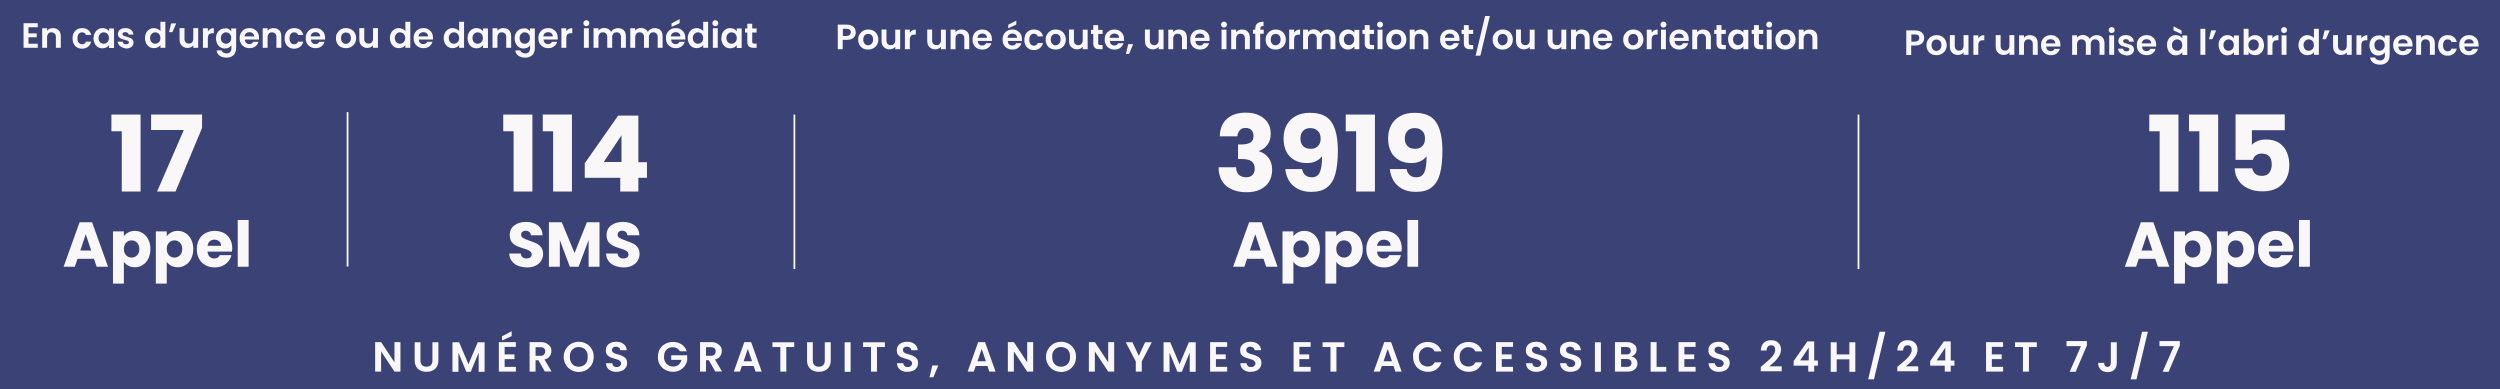 <?xml version="1.0" encoding="UTF-8"?>
<svg xmlns="http://www.w3.org/2000/svg" xmlns:xlink="http://www.w3.org/1999/xlink" version="1.2" id="Calque_1" x="0px" y="0px" viewBox="0 0 1422.8 221.5" xml:space="preserve">
<g>
	<rect x="-11.6" y="-5" fill="#3B4376" width="1445.3" height="240.7"></rect>
</g>
<g>
	<rect x="-188.6" y="29.5" fill="none" width="797.3" height="47.8"></rect>
	<g>
		<path fill="#F9F7F8" d="M16.2,15.5V19h4.7v2.2h-4.7v3.7h5.3v2.3h-8.1v-14h8.1v2.3H16.2z"></path>
		<path fill="#F9F7F8" d="M33.4,17.2c0.8,0.8,1.2,2,1.2,3.5v6.5h-2.8v-6.1c0-0.9-0.2-1.6-0.7-2s-1-0.7-1.8-0.7    c-0.8,0-1.4,0.2-1.8,0.7c-0.4,0.5-0.7,1.1-0.7,2v6.1H24V16.1h2.8v1.4c0.4-0.5,0.8-0.9,1.4-1.1c0.6-0.3,1.2-0.4,1.9-0.4    C31.5,16,32.5,16.4,33.4,17.2z"></path>
		<path fill="#F9F7F8" d="M42,18.7c0.5-0.9,1.1-1.5,1.9-2s1.8-0.7,2.8-0.7c1.4,0,2.5,0.3,3.4,1c0.9,0.7,1.5,1.6,1.8,2.9h-3    c-0.2-0.5-0.4-0.9-0.8-1.1c-0.4-0.3-0.8-0.4-1.4-0.4c-0.8,0-1.4,0.3-1.9,0.9c-0.5,0.6-0.7,1.4-0.7,2.5c0,1.1,0.2,1.9,0.7,2.5    c0.5,0.6,1.1,0.9,1.9,0.9c1.1,0,1.9-0.5,2.2-1.5h3c-0.3,1.2-0.9,2.2-1.8,2.9s-2,1.1-3.4,1.1c-1.1,0-2-0.2-2.8-0.7s-1.5-1.1-1.9-2    c-0.5-0.9-0.7-1.9-0.7-3C41.3,20.5,41.5,19.5,42,18.7z"></path>
		<path fill="#F9F7F8" d="M54,18.7c0.4-0.9,1.1-1.5,1.8-2c0.8-0.5,1.6-0.7,2.6-0.7c0.8,0,1.5,0.2,2.2,0.5c0.6,0.3,1.1,0.8,1.5,1.3    v-1.6h2.8v11.1H62v-1.6c-0.4,0.5-0.9,1-1.5,1.3c-0.6,0.3-1.4,0.5-2.2,0.5c-0.9,0-1.8-0.2-2.6-0.7s-1.4-1.2-1.8-2    c-0.4-0.9-0.7-1.9-0.7-3C53.3,20.5,53.5,19.5,54,18.7z M61.6,19.9c-0.3-0.5-0.6-0.9-1.1-1.1c-0.5-0.3-0.9-0.4-1.5-0.4    s-1,0.1-1.4,0.4s-0.8,0.6-1.1,1.1c-0.3,0.5-0.4,1.1-0.4,1.7c0,0.7,0.1,1.2,0.4,1.8c0.3,0.5,0.6,0.9,1.1,1.1    c0.4,0.3,0.9,0.4,1.4,0.4c0.5,0,1-0.1,1.5-0.4c0.5-0.3,0.8-0.6,1.1-1.1c0.3-0.5,0.4-1.1,0.4-1.8S61.9,20.4,61.6,19.9z"></path>
		<path fill="#F9F7F8" d="M69.4,26.9c-0.7-0.3-1.3-0.8-1.7-1.3C67.3,25,67,24.4,67,23.7h2.8c0.1,0.4,0.3,0.8,0.6,1.1    c0.4,0.3,0.8,0.4,1.4,0.4c0.5,0,0.9-0.1,1.2-0.3c0.3-0.2,0.4-0.5,0.4-0.8c0-0.4-0.2-0.6-0.5-0.8c-0.4-0.2-1-0.4-1.8-0.6    c-0.8-0.2-1.5-0.4-2-0.6c-0.5-0.2-1-0.5-1.4-1c-0.4-0.4-0.6-1-0.6-1.8c0-0.6,0.2-1.2,0.5-1.7c0.4-0.5,0.9-0.9,1.5-1.2    c0.7-0.3,1.4-0.4,2.3-0.4c1.3,0,2.4,0.3,3.2,1c0.8,0.7,1.2,1.5,1.3,2.7h-2.7c0-0.4-0.2-0.8-0.6-1c-0.3-0.3-0.8-0.4-1.3-0.4    c-0.5,0-0.9,0.1-1.2,0.3c-0.3,0.2-0.4,0.4-0.4,0.8c0,0.4,0.2,0.7,0.6,0.9c0.4,0.2,1,0.4,1.7,0.6c0.8,0.2,1.5,0.4,2,0.6    s1,0.5,1.4,1c0.4,0.4,0.6,1,0.6,1.8c0,0.6-0.2,1.2-0.5,1.7c-0.4,0.5-0.9,0.9-1.5,1.2c-0.7,0.3-1.4,0.4-2.3,0.4    C70.9,27.4,70.1,27.2,69.4,26.9z"></path>
		<path fill="#F9F7F8" d="M83.2,18.7c0.4-0.9,1.1-1.5,1.8-2c0.8-0.5,1.6-0.7,2.6-0.7c0.7,0,1.4,0.2,2.1,0.5c0.7,0.3,1.2,0.7,1.6,1.2    v-5.3h2.8v14.8h-2.8v-1.6c-0.3,0.5-0.8,1-1.5,1.3c-0.6,0.3-1.4,0.5-2.2,0.5c-0.9,0-1.8-0.2-2.6-0.7c-0.8-0.5-1.4-1.2-1.8-2    c-0.4-0.9-0.7-1.9-0.7-3C82.5,20.5,82.8,19.5,83.2,18.7z M90.9,19.9c-0.3-0.5-0.6-0.9-1.1-1.1c-0.5-0.3-0.9-0.4-1.5-0.4    s-1,0.1-1.4,0.4s-0.8,0.6-1.1,1.1c-0.3,0.5-0.4,1.1-0.4,1.7c0,0.7,0.1,1.2,0.4,1.8c0.3,0.5,0.6,0.9,1.1,1.1    c0.4,0.3,0.9,0.4,1.4,0.4c0.5,0,1-0.1,1.5-0.4c0.5-0.3,0.8-0.6,1.1-1.1c0.3-0.5,0.4-1.1,0.4-1.8S91.1,20.4,90.9,19.9z"></path>
		<path fill="#F9F7F8" d="M97.4,13.3h2.9l-2.2,5h-1.9L97.4,13.3z"></path>
		<path fill="#F9F7F8" d="M112.8,16.1v11.1H110v-1.4c-0.4,0.5-0.8,0.9-1.4,1.1s-1.2,0.4-1.9,0.4c-0.9,0-1.6-0.2-2.3-0.6    c-0.7-0.4-1.2-0.9-1.6-1.6s-0.6-1.6-0.6-2.6v-6.5h2.8v6.1c0,0.9,0.2,1.6,0.7,2c0.4,0.5,1,0.7,1.8,0.7c0.8,0,1.4-0.2,1.8-0.7    c0.4-0.5,0.7-1.1,0.7-2v-6.1H112.8z"></path>
		<path fill="#F9F7F8" d="M119.7,16.5c0.6-0.3,1.2-0.5,2-0.5v2.9H121c-0.9,0-1.5,0.2-2,0.6c-0.4,0.4-0.7,1.1-0.7,2.2v5.5h-2.8V16.1    h2.8v1.7C118.7,17.3,119.2,16.8,119.7,16.5z"></path>
		<path fill="#F9F7F8" d="M130.1,16.5c0.6,0.3,1.1,0.8,1.5,1.3v-1.6h2.8v11.2c0,1-0.2,1.9-0.6,2.8c-0.4,0.8-1,1.4-1.9,1.9    c-0.8,0.5-1.8,0.7-3,0.7c-1.6,0-2.9-0.4-3.9-1.1c-1-0.7-1.6-1.7-1.7-3h2.8c0.1,0.5,0.5,0.9,1,1.2c0.5,0.3,1.1,0.5,1.8,0.5    c0.8,0,1.5-0.2,2-0.7c0.5-0.5,0.8-1.2,0.8-2.2v-1.7c-0.4,0.5-0.9,1-1.5,1.3c-0.6,0.3-1.4,0.5-2.2,0.5c-0.9,0-1.8-0.2-2.6-0.7    c-0.8-0.5-1.4-1.2-1.8-2c-0.4-0.9-0.7-1.9-0.7-3c0-1.1,0.2-2.1,0.7-3c0.4-0.9,1.1-1.5,1.8-2c0.8-0.5,1.6-0.7,2.6-0.7    C128.8,16,129.5,16.1,130.1,16.5z M131.2,19.9c-0.3-0.5-0.6-0.9-1.1-1.1c-0.5-0.3-0.9-0.4-1.5-0.4s-1,0.1-1.4,0.4    s-0.8,0.6-1.1,1.1c-0.3,0.5-0.4,1.1-0.4,1.7c0,0.7,0.1,1.2,0.4,1.8c0.3,0.5,0.6,0.9,1.1,1.1c0.4,0.3,0.9,0.4,1.4,0.4    c0.5,0,1-0.1,1.5-0.4c0.5-0.3,0.8-0.6,1.1-1.1c0.3-0.5,0.4-1.1,0.4-1.8S131.5,20.4,131.2,19.9z"></path>
		<path fill="#F9F7F8" d="M147.4,22.5h-8.1c0.1,0.8,0.3,1.4,0.8,1.9s1.1,0.7,1.8,0.7c1,0,1.8-0.4,2.2-1.3h3    c-0.3,1.1-0.9,1.9-1.8,2.6c-0.9,0.7-2,1-3.3,1c-1.1,0-2-0.2-2.9-0.7c-0.8-0.5-1.5-1.1-2-2c-0.5-0.9-0.7-1.9-0.7-3    c0-1.1,0.2-2.2,0.7-3s1.1-1.5,2-2c0.8-0.5,1.8-0.7,2.9-0.7c1.1,0,2,0.2,2.8,0.7c0.8,0.5,1.5,1.1,1.9,1.9c0.5,0.8,0.7,1.8,0.7,2.9    C147.5,21.8,147.4,22.2,147.4,22.5z M144.6,20.6c0-0.7-0.3-1.3-0.8-1.7c-0.5-0.4-1.1-0.6-1.9-0.6c-0.7,0-1.3,0.2-1.8,0.6    c-0.5,0.4-0.8,1-0.9,1.8H144.6z"></path>
		<path fill="#F9F7F8" d="M158.9,17.2c0.8,0.8,1.2,2,1.2,3.5v6.5h-2.8v-6.1c0-0.9-0.2-1.6-0.7-2s-1-0.7-1.8-0.7    c-0.8,0-1.4,0.2-1.8,0.7c-0.4,0.5-0.7,1.1-0.7,2v6.1h-2.8V16.1h2.8v1.4c0.4-0.5,0.8-0.9,1.4-1.1c0.6-0.3,1.2-0.4,1.9-0.4    C157,16,158,16.4,158.9,17.2z"></path>
		<path fill="#F9F7F8" d="M162.7,18.7c0.5-0.9,1.1-1.5,1.9-2s1.8-0.7,2.8-0.7c1.4,0,2.5,0.3,3.4,1c0.9,0.7,1.5,1.6,1.8,2.9h-3    c-0.2-0.5-0.4-0.9-0.8-1.1c-0.4-0.3-0.8-0.4-1.4-0.4c-0.8,0-1.4,0.3-1.9,0.9c-0.5,0.6-0.7,1.4-0.7,2.5c0,1.1,0.2,1.9,0.7,2.5    c0.5,0.6,1.1,0.9,1.9,0.9c1.1,0,1.9-0.5,2.2-1.5h3c-0.3,1.2-0.9,2.2-1.8,2.9s-2,1.1-3.4,1.1c-1.1,0-2-0.2-2.8-0.7s-1.5-1.1-1.9-2    c-0.5-0.9-0.7-1.9-0.7-3C162,20.5,162.2,19.5,162.7,18.7z"></path>
		<path fill="#F9F7F8" d="M185,22.5h-8.1c0.1,0.8,0.3,1.4,0.8,1.9s1.1,0.7,1.8,0.7c1,0,1.8-0.4,2.2-1.3h3c-0.3,1.1-0.9,1.9-1.8,2.6    c-0.9,0.7-2,1-3.3,1c-1.1,0-2-0.2-2.9-0.7c-0.8-0.5-1.5-1.1-2-2c-0.5-0.9-0.7-1.9-0.7-3c0-1.1,0.2-2.2,0.7-3s1.1-1.5,2-2    c0.8-0.5,1.8-0.7,2.9-0.7c1.1,0,2,0.2,2.8,0.7c0.8,0.5,1.5,1.1,1.9,1.9c0.5,0.8,0.7,1.8,0.7,2.9C185.1,21.8,185,22.2,185,22.5z     M182.2,20.6c0-0.7-0.3-1.3-0.8-1.7c-0.5-0.4-1.1-0.6-1.9-0.6c-0.7,0-1.3,0.2-1.8,0.6c-0.5,0.4-0.8,1-0.9,1.8H182.2z"></path>
		<path fill="#F9F7F8" d="M193.9,26.7c-0.9-0.5-1.5-1.1-2-2c-0.5-0.9-0.7-1.9-0.7-3s0.2-2.1,0.8-3s1.2-1.5,2-2s1.8-0.7,2.9-0.7    s2,0.2,2.9,0.7s1.6,1.1,2.1,2s0.8,1.9,0.8,3s-0.3,2.1-0.8,3c-0.5,0.9-1.2,1.5-2.1,2c-0.9,0.5-1.9,0.7-2.9,0.7    C195.7,27.4,194.8,27.2,193.9,26.7z M198.2,24.6c0.4-0.2,0.8-0.6,1.1-1.1c0.3-0.5,0.4-1.1,0.4-1.8c0-1.1-0.3-1.9-0.8-2.4    c-0.6-0.6-1.2-0.8-2-0.8c-0.8,0-1.5,0.3-2,0.8c-0.5,0.6-0.8,1.4-0.8,2.4c0,1.1,0.3,1.9,0.8,2.4c0.5,0.6,1.2,0.9,2,0.9    C197.3,25,197.8,24.8,198.2,24.6z"></path>
		<path fill="#F9F7F8" d="M215.1,16.1v11.1h-2.8v-1.4c-0.4,0.5-0.8,0.9-1.4,1.1s-1.2,0.4-1.9,0.4c-0.9,0-1.6-0.2-2.3-0.6    c-0.7-0.4-1.2-0.9-1.6-1.6s-0.6-1.6-0.6-2.6v-6.5h2.8v6.1c0,0.9,0.2,1.6,0.7,2c0.4,0.5,1,0.7,1.8,0.7c0.8,0,1.4-0.2,1.8-0.7    c0.4-0.5,0.7-1.1,0.7-2v-6.1H215.1z"></path>
		<path fill="#F9F7F8" d="M222.6,18.7c0.4-0.9,1.1-1.5,1.8-2c0.8-0.5,1.6-0.7,2.6-0.7c0.7,0,1.4,0.2,2.1,0.5    c0.7,0.3,1.2,0.7,1.6,1.2v-5.3h2.8v14.8h-2.8v-1.6c-0.3,0.5-0.8,1-1.5,1.3c-0.6,0.3-1.4,0.5-2.2,0.5c-0.9,0-1.8-0.2-2.6-0.7    c-0.8-0.5-1.4-1.2-1.8-2c-0.4-0.9-0.7-1.9-0.7-3C221.9,20.5,222.1,19.5,222.6,18.7z M230.2,19.9c-0.3-0.5-0.6-0.9-1.1-1.1    c-0.5-0.3-0.9-0.4-1.5-0.4s-1,0.1-1.4,0.4s-0.8,0.6-1.1,1.1c-0.3,0.5-0.4,1.1-0.4,1.7c0,0.7,0.1,1.2,0.4,1.8    c0.3,0.5,0.6,0.9,1.1,1.1c0.4,0.3,0.9,0.4,1.4,0.4c0.5,0,1-0.1,1.5-0.4c0.5-0.3,0.8-0.6,1.1-1.1c0.3-0.5,0.4-1.1,0.4-1.8    S230.5,20.4,230.2,19.9z"></path>
		<path fill="#F9F7F8" d="M246.4,22.5h-8.1c0.1,0.8,0.3,1.4,0.8,1.9s1.1,0.7,1.8,0.7c1,0,1.8-0.4,2.2-1.3h3    c-0.3,1.1-0.9,1.9-1.8,2.6c-0.9,0.7-2,1-3.3,1c-1.1,0-2-0.2-2.9-0.7c-0.8-0.5-1.5-1.1-2-2c-0.5-0.9-0.7-1.9-0.7-3    c0-1.1,0.2-2.2,0.7-3s1.1-1.5,2-2c0.8-0.5,1.8-0.7,2.9-0.7c1.1,0,2,0.2,2.8,0.7c0.8,0.5,1.5,1.1,1.9,1.9c0.5,0.8,0.7,1.8,0.7,2.9    C246.5,21.8,246.4,22.2,246.4,22.5z M243.6,20.6c0-0.7-0.3-1.3-0.8-1.7c-0.5-0.4-1.1-0.6-1.9-0.6c-0.7,0-1.3,0.2-1.8,0.6    c-0.5,0.4-0.8,1-0.9,1.8H243.6z"></path>
		<path fill="#F9F7F8" d="M253.2,18.7c0.4-0.9,1.1-1.5,1.8-2c0.8-0.5,1.6-0.7,2.6-0.7c0.7,0,1.4,0.2,2.1,0.5    c0.7,0.3,1.2,0.7,1.6,1.2v-5.3h2.8v14.8h-2.8v-1.6c-0.3,0.5-0.8,1-1.5,1.3c-0.6,0.3-1.4,0.5-2.2,0.5c-0.9,0-1.8-0.2-2.6-0.7    c-0.8-0.5-1.4-1.2-1.8-2c-0.4-0.9-0.7-1.9-0.7-3C252.5,20.5,252.8,19.5,253.2,18.7z M260.9,19.9c-0.3-0.5-0.6-0.9-1.1-1.1    c-0.5-0.3-0.9-0.4-1.5-0.4s-1,0.1-1.4,0.4s-0.8,0.6-1.1,1.1c-0.3,0.5-0.4,1.1-0.4,1.7c0,0.7,0.1,1.2,0.4,1.8    c0.3,0.5,0.6,0.9,1.1,1.1c0.4,0.3,0.9,0.4,1.4,0.4c0.5,0,1-0.1,1.5-0.4c0.5-0.3,0.8-0.6,1.1-1.1c0.3-0.5,0.4-1.1,0.4-1.8    S261.1,20.4,260.9,19.9z"></path>
		<path fill="#F9F7F8" d="M266.8,18.7c0.4-0.9,1.1-1.5,1.8-2c0.8-0.5,1.6-0.7,2.6-0.7c0.8,0,1.5,0.2,2.2,0.5    c0.6,0.3,1.1,0.8,1.5,1.3v-1.6h2.8v11.1h-2.8v-1.6c-0.4,0.5-0.9,1-1.5,1.3c-0.6,0.3-1.4,0.5-2.2,0.5c-0.9,0-1.8-0.2-2.6-0.7    s-1.4-1.2-1.8-2c-0.4-0.9-0.7-1.9-0.7-3C266.1,20.5,266.3,19.5,266.8,18.7z M274.4,19.9c-0.3-0.5-0.6-0.9-1.1-1.1    c-0.5-0.3-0.9-0.4-1.5-0.4s-1,0.1-1.4,0.4s-0.8,0.6-1.1,1.1c-0.3,0.5-0.4,1.1-0.4,1.7c0,0.7,0.1,1.2,0.4,1.8    c0.3,0.5,0.6,0.9,1.1,1.1c0.4,0.3,0.9,0.4,1.4,0.4c0.5,0,1-0.1,1.5-0.4c0.5-0.3,0.8-0.6,1.1-1.1c0.3-0.5,0.4-1.1,0.4-1.8    S274.7,20.4,274.4,19.9z"></path>
		<path fill="#F9F7F8" d="M289.7,17.2c0.8,0.8,1.2,2,1.2,3.5v6.5h-2.8v-6.1c0-0.9-0.2-1.6-0.7-2s-1-0.7-1.8-0.7    c-0.8,0-1.4,0.2-1.8,0.7c-0.4,0.5-0.7,1.1-0.7,2v6.1h-2.8V16.1h2.8v1.4c0.4-0.5,0.8-0.9,1.4-1.1c0.6-0.3,1.2-0.4,1.9-0.4    C287.8,16,288.9,16.4,289.7,17.2z"></path>
		<path fill="#F9F7F8" d="M300.1,16.5c0.6,0.3,1.1,0.8,1.5,1.3v-1.6h2.8v11.2c0,1-0.2,1.9-0.6,2.8c-0.4,0.8-1,1.4-1.9,1.9    c-0.8,0.5-1.8,0.7-3,0.7c-1.6,0-2.9-0.4-3.9-1.1c-1-0.7-1.6-1.7-1.7-3h2.8c0.1,0.5,0.5,0.9,1,1.2c0.5,0.3,1.1,0.5,1.8,0.5    c0.8,0,1.5-0.2,2-0.7c0.5-0.5,0.8-1.2,0.8-2.2v-1.7c-0.4,0.5-0.9,1-1.5,1.3c-0.6,0.3-1.4,0.5-2.2,0.5c-0.9,0-1.8-0.2-2.6-0.7    c-0.8-0.5-1.4-1.2-1.8-2c-0.4-0.9-0.7-1.9-0.7-3c0-1.1,0.2-2.1,0.7-3c0.4-0.9,1.1-1.5,1.8-2c0.8-0.5,1.6-0.7,2.6-0.7    C298.8,16,299.5,16.1,300.1,16.5z M301.2,19.9c-0.3-0.5-0.6-0.9-1.1-1.1c-0.5-0.3-0.9-0.4-1.5-0.4s-1,0.1-1.4,0.4    s-0.8,0.6-1.1,1.1c-0.3,0.5-0.4,1.1-0.4,1.7c0,0.7,0.1,1.2,0.4,1.8c0.3,0.5,0.6,0.9,1.1,1.1c0.4,0.3,0.9,0.4,1.4,0.4    c0.5,0,1-0.1,1.5-0.4c0.5-0.3,0.8-0.6,1.1-1.1c0.3-0.5,0.4-1.1,0.4-1.8S301.5,20.4,301.2,19.9z"></path>
		<path fill="#F9F7F8" d="M317.4,22.5h-8.1c0.1,0.8,0.3,1.4,0.8,1.9s1.1,0.7,1.8,0.7c1,0,1.8-0.4,2.2-1.3h3    c-0.3,1.1-0.9,1.9-1.8,2.6c-0.9,0.7-2,1-3.3,1c-1.1,0-2-0.2-2.9-0.7c-0.8-0.5-1.5-1.1-2-2c-0.5-0.9-0.7-1.9-0.7-3    c0-1.1,0.2-2.2,0.7-3s1.1-1.5,2-2c0.8-0.5,1.8-0.7,2.9-0.7c1.1,0,2,0.2,2.8,0.7c0.8,0.5,1.5,1.1,1.9,1.9c0.5,0.8,0.7,1.8,0.7,2.9    C317.5,21.8,317.4,22.2,317.4,22.5z M314.6,20.6c0-0.7-0.3-1.3-0.8-1.7c-0.5-0.4-1.1-0.6-1.9-0.6c-0.7,0-1.3,0.2-1.8,0.6    c-0.5,0.4-0.8,1-0.9,1.8H314.6z"></path>
		<path fill="#F9F7F8" d="M323.7,16.5c0.6-0.3,1.2-0.5,2-0.5v2.9H325c-0.9,0-1.5,0.2-2,0.6c-0.4,0.4-0.7,1.1-0.7,2.2v5.5h-2.8V16.1    h2.8v1.7C322.7,17.3,323.1,16.8,323.7,16.5z"></path>
		<path fill="#F9F7F8" d="M332.5,14.4c-0.3-0.3-0.5-0.7-0.5-1.2c0-0.5,0.2-0.9,0.5-1.2c0.3-0.3,0.7-0.5,1.2-0.5s0.9,0.2,1.2,0.5    c0.3,0.3,0.5,0.7,0.5,1.2c0,0.5-0.2,0.9-0.5,1.2c-0.3,0.3-0.7,0.5-1.2,0.5S332.9,14.7,332.5,14.4z M335.1,16.1v11.1h-2.8V16.1    H335.1z"></path>
		<path fill="#F9F7F8" d="M355,17.2c0.8,0.8,1.2,2,1.2,3.5v6.5h-2.8v-6.1c0-0.9-0.2-1.5-0.7-2c-0.4-0.5-1-0.7-1.8-0.7    c-0.8,0-1.4,0.2-1.8,0.7s-0.7,1.1-0.7,2v6.1h-2.8v-6.1c0-0.9-0.2-1.5-0.7-2s-1-0.7-1.8-0.7c-0.8,0-1.4,0.2-1.8,0.7    c-0.4,0.5-0.7,1.1-0.7,2v6.1h-2.8V16.1h2.8v1.3c0.4-0.5,0.8-0.8,1.4-1.1s1.2-0.4,1.9-0.4c0.9,0,1.6,0.2,2.3,0.6    c0.7,0.4,1.2,0.9,1.6,1.6c0.4-0.6,0.9-1.2,1.6-1.5c0.7-0.4,1.4-0.6,2.2-0.6C353,16,354.1,16.4,355,17.2z"></path>
		<path fill="#F9F7F8" d="M375.9,17.2c0.8,0.8,1.2,2,1.2,3.5v6.5h-2.8v-6.1c0-0.9-0.2-1.5-0.7-2c-0.4-0.5-1-0.7-1.8-0.7    c-0.8,0-1.4,0.2-1.8,0.7s-0.7,1.1-0.7,2v6.1h-2.8v-6.1c0-0.9-0.2-1.5-0.7-2s-1-0.7-1.8-0.7c-0.8,0-1.4,0.2-1.8,0.7    c-0.4,0.5-0.7,1.1-0.7,2v6.1h-2.8V16.1h2.8v1.3c0.4-0.5,0.8-0.8,1.4-1.1s1.2-0.4,1.9-0.4c0.9,0,1.6,0.2,2.3,0.6    c0.7,0.4,1.2,0.9,1.6,1.6c0.4-0.6,0.9-1.2,1.6-1.5c0.7-0.4,1.4-0.6,2.2-0.6C374,16,375.1,16.4,375.9,17.2z"></path>
		<path fill="#F9F7F8" d="M390,22.5h-8.1c0.1,0.8,0.3,1.4,0.8,1.9s1.1,0.7,1.8,0.7c1,0,1.8-0.4,2.2-1.3h3c-0.3,1.1-0.9,1.9-1.8,2.6    c-0.9,0.7-2,1-3.3,1c-1.1,0-2-0.2-2.9-0.7c-0.8-0.5-1.5-1.1-2-2c-0.5-0.9-0.7-1.9-0.7-3c0-1.1,0.2-2.2,0.7-3s1.1-1.5,2-2    c0.8-0.5,1.8-0.7,2.9-0.7c1.1,0,2,0.2,2.8,0.7c0.8,0.5,1.5,1.1,1.9,1.9c0.5,0.8,0.7,1.8,0.7,2.9C390.1,21.8,390.1,22.2,390,22.5z     M387.2,20.6c0-0.7-0.3-1.3-0.8-1.7c-0.5-0.4-1.1-0.6-1.9-0.6c-0.7,0-1.3,0.2-1.8,0.6c-0.5,0.4-0.8,1-0.9,1.8H387.2z M386.8,13.2    l-4.6,2.1v-2l4.6-2.4V13.2z"></path>
		<path fill="#F9F7F8" d="M392.1,18.7c0.4-0.9,1.1-1.5,1.8-2c0.8-0.5,1.6-0.7,2.6-0.7c0.7,0,1.4,0.2,2.1,0.5    c0.7,0.3,1.2,0.7,1.6,1.2v-5.3h2.8v14.8h-2.8v-1.6c-0.3,0.5-0.8,1-1.5,1.3c-0.6,0.3-1.4,0.5-2.2,0.5c-0.9,0-1.8-0.2-2.6-0.7    c-0.8-0.5-1.4-1.2-1.8-2c-0.4-0.9-0.7-1.9-0.7-3C391.4,20.5,391.7,19.5,392.1,18.7z M399.8,19.9c-0.3-0.5-0.6-0.9-1.1-1.1    c-0.5-0.3-0.9-0.4-1.5-0.4s-1,0.1-1.4,0.4s-0.8,0.6-1.1,1.1c-0.3,0.5-0.4,1.1-0.4,1.7c0,0.7,0.1,1.2,0.4,1.8    c0.3,0.5,0.6,0.9,1.1,1.1c0.4,0.3,0.9,0.4,1.4,0.4c0.5,0,1-0.1,1.5-0.4c0.5-0.3,0.8-0.6,1.1-1.1c0.3-0.5,0.4-1.1,0.4-1.8    S400,20.4,399.8,19.9z"></path>
		<path fill="#F9F7F8" d="M405.9,14.4c-0.3-0.3-0.5-0.7-0.5-1.2c0-0.5,0.2-0.9,0.5-1.2c0.3-0.3,0.7-0.5,1.2-0.5s0.9,0.2,1.2,0.5    c0.3,0.3,0.5,0.7,0.5,1.2c0,0.5-0.2,0.9-0.5,1.2c-0.3,0.3-0.7,0.5-1.2,0.5S406.2,14.7,405.9,14.4z M408.5,16.1v11.1h-2.8V16.1    H408.5z"></path>
		<path fill="#F9F7F8" d="M411.2,18.7c0.4-0.9,1.1-1.5,1.8-2c0.8-0.5,1.6-0.7,2.6-0.7c0.8,0,1.5,0.2,2.2,0.5    c0.6,0.3,1.1,0.8,1.5,1.3v-1.6h2.8v11.1h-2.8v-1.6c-0.4,0.5-0.9,1-1.5,1.3c-0.6,0.3-1.4,0.5-2.2,0.5c-0.9,0-1.8-0.2-2.6-0.7    s-1.4-1.2-1.8-2c-0.4-0.9-0.7-1.9-0.7-3C410.6,20.5,410.8,19.5,411.2,18.7z M418.9,19.9c-0.3-0.5-0.6-0.9-1.1-1.1    c-0.5-0.3-0.9-0.4-1.5-0.4s-1,0.1-1.4,0.4s-0.8,0.6-1.1,1.1c-0.3,0.5-0.4,1.1-0.4,1.7c0,0.7,0.1,1.2,0.4,1.8    c0.3,0.5,0.6,0.9,1.1,1.1c0.4,0.3,0.9,0.4,1.4,0.4c0.5,0,1-0.1,1.5-0.4c0.5-0.3,0.8-0.6,1.1-1.1c0.3-0.5,0.4-1.1,0.4-1.8    S419.2,20.4,418.9,19.9z"></path>
		<path fill="#F9F7F8" d="M428.1,18.4v5.4c0,0.4,0.1,0.6,0.3,0.8c0.2,0.2,0.5,0.2,0.9,0.2h1.3v2.4h-1.8c-2.4,0-3.5-1.1-3.5-3.4v-5.3    H424v-2.3h1.3v-2.7h2.8v2.7h2.5v2.3H428.1z"></path>
	</g>
	<rect x="14.2" y="68.1" fill="none" width="140.8" height="113.9"></rect>
	<g>
		<path fill="#F9F7F8" d="M63.4,74.7v-9.5H80V109H69.3V74.7H63.4z"></path>
		<path fill="#F9F7F8" d="M115,72.8L99.9,109H89.4l15.2-35H86v-8.8h29V72.8z"></path>
	</g>
	<rect x="205" y="68.1" fill="none" width="230.4" height="34.9"></rect>
	<g>
		<path fill="#F9F7F8" d="M286.4,74.7v-9.5H303V109h-10.7V74.7H286.4z"></path>
		<path fill="#F9F7F8" d="M308.9,74.7v-9.5h16.6V109h-10.7V74.7H308.9z"></path>
		<path fill="#F9F7F8" d="M332.8,101.2v-8.3l19-27.1h11.5v26.5h4.9v8.9h-4.9v7.8H353v-7.8H332.8z M353.7,77l-10.1,15.2h10.1V77z"></path>
	</g>
	<line fill="none" stroke="#F9F9F9" stroke-miterlimit="10" x1="197.8" y1="63.8" x2="197.8" y2="151.7"></line>
	<rect x="255.6" y="18.5" fill="none" width="797.3" height="58.8"></rect>
	<g>
		<path fill="#F9F7F8" d="M486.5,20.5c-0.4,0.7-0.9,1.2-1.7,1.6c-0.8,0.4-1.7,0.6-2.9,0.6h-2.3V28h-2.8v-14h5.1c1.1,0,2,0.2,2.8,0.6    c0.8,0.4,1.3,0.9,1.7,1.5s0.6,1.4,0.6,2.2C487.1,19.1,486.9,19.8,486.5,20.5z M483.6,19.9c0.4-0.4,0.6-0.9,0.6-1.5    c0-1.4-0.8-2-2.3-2h-2.2v4.1h2.2C482.7,20.4,483.3,20.2,483.6,19.9z"></path>
		<path fill="#F9F7F8" d="M491.1,27.5c-0.9-0.5-1.5-1.1-2-2c-0.5-0.9-0.7-1.9-0.7-3s0.2-2.1,0.8-3s1.2-1.5,2.1-2    c0.9-0.5,1.8-0.7,2.9-0.7s2,0.2,2.9,0.7c0.9,0.5,1.5,1.1,2,2s0.8,1.9,0.8,3s-0.3,2.1-0.8,3c-0.5,0.9-1.2,1.5-2.1,2    c-0.9,0.5-1.9,0.7-2.9,0.7C492.9,28.2,491.9,28,491.1,27.5z M495.4,25.4c0.4-0.2,0.8-0.6,1.1-1.1c0.3-0.5,0.4-1.1,0.4-1.8    c0-1.1-0.3-1.9-0.8-2.4c-0.6-0.6-1.2-0.8-2-0.8s-1.5,0.3-2,0.8c-0.5,0.6-0.8,1.4-0.8,2.4c0,1.1,0.3,1.9,0.8,2.4    c0.5,0.6,1.2,0.9,2,0.9C494.5,25.8,495,25.6,495.4,25.4z"></path>
		<path fill="#F9F7F8" d="M512.3,16.9V28h-2.8v-1.4c-0.4,0.5-0.8,0.9-1.4,1.1s-1.2,0.4-1.9,0.4c-0.9,0-1.6-0.2-2.3-0.6    c-0.7-0.4-1.2-0.9-1.6-1.6c-0.4-0.7-0.6-1.6-0.6-2.6v-6.5h2.8V23c0,0.9,0.2,1.6,0.7,2c0.4,0.5,1,0.7,1.8,0.7    c0.8,0,1.4-0.2,1.8-0.7c0.4-0.5,0.7-1.1,0.7-2v-6.1H512.3z"></path>
		<path fill="#F9F7F8" d="M519.2,17.3c0.6-0.3,1.2-0.5,2-0.5v2.9h-0.7c-0.9,0-1.5,0.2-2,0.6c-0.4,0.4-0.7,1.1-0.7,2.2V28H515V16.9    h2.8v1.7C518.2,18.1,518.7,17.6,519.2,17.3z"></path>
		<path fill="#F9F7F8" d="M538.3,16.9V28h-2.8v-1.4c-0.4,0.5-0.8,0.9-1.4,1.1s-1.2,0.4-1.9,0.4c-0.9,0-1.6-0.2-2.3-0.6    c-0.7-0.4-1.2-0.9-1.6-1.6c-0.4-0.7-0.6-1.6-0.6-2.6v-6.5h2.8V23c0,0.9,0.2,1.6,0.7,2c0.4,0.5,1,0.7,1.8,0.7    c0.8,0,1.4-0.2,1.8-0.7c0.4-0.5,0.7-1.1,0.7-2v-6.1H538.3z"></path>
		<path fill="#F9F7F8" d="M550.4,18c0.8,0.8,1.2,2,1.2,3.5V28h-2.8v-6.1c0-0.9-0.2-1.6-0.7-2c-0.4-0.5-1-0.7-1.8-0.7    c-0.8,0-1.4,0.2-1.8,0.7c-0.4,0.5-0.7,1.1-0.7,2V28h-2.8V16.9h2.8v1.4c0.4-0.5,0.9-0.9,1.4-1.1c0.6-0.3,1.2-0.4,1.9-0.4    C548.5,16.8,549.6,17.2,550.4,18z"></path>
		<path fill="#F9F7F8" d="M564.5,23.3h-8.1c0.1,0.8,0.3,1.4,0.8,1.9s1.1,0.7,1.8,0.7c1,0,1.8-0.4,2.2-1.3h3    c-0.3,1.1-0.9,1.9-1.8,2.6c-0.9,0.7-2,1-3.3,1c-1.1,0-2-0.2-2.9-0.7s-1.5-1.1-2-2c-0.5-0.9-0.7-1.9-0.7-3c0-1.1,0.2-2.2,0.7-3    c0.5-0.9,1.1-1.5,2-2c0.8-0.5,1.8-0.7,2.9-0.7c1.1,0,2,0.2,2.8,0.7c0.8,0.5,1.5,1.1,1.9,1.9c0.5,0.8,0.7,1.8,0.7,2.9    C564.6,22.6,564.6,23,564.5,23.3z M561.7,21.4c0-0.7-0.3-1.3-0.8-1.7c-0.5-0.4-1.1-0.6-1.9-0.6c-0.7,0-1.3,0.2-1.8,0.6    c-0.5,0.4-0.8,1-0.9,1.8H561.7z"></path>
		<path fill="#F9F7F8" d="M581.6,23.3h-8.1c0.1,0.8,0.3,1.4,0.8,1.9s1.1,0.7,1.8,0.7c1,0,1.8-0.4,2.2-1.3h3    c-0.3,1.1-0.9,1.9-1.8,2.6c-0.9,0.7-2,1-3.3,1c-1.1,0-2-0.2-2.9-0.7s-1.5-1.1-2-2c-0.5-0.9-0.7-1.9-0.7-3c0-1.1,0.2-2.2,0.7-3    c0.5-0.9,1.1-1.5,2-2c0.8-0.5,1.8-0.7,2.9-0.7c1.1,0,2,0.2,2.8,0.7c0.8,0.5,1.5,1.1,1.9,1.9c0.5,0.8,0.7,1.8,0.7,2.9    C581.7,22.6,581.7,23,581.6,23.3z M578.8,21.4c0-0.7-0.3-1.3-0.8-1.7c-0.5-0.4-1.1-0.6-1.9-0.6c-0.7,0-1.3,0.2-1.8,0.6    c-0.5,0.4-0.8,1-0.9,1.8H578.8z M578.4,14l-4.6,2.1v-2l4.6-2.4V14z"></path>
		<path fill="#F9F7F8" d="M583.7,19.5c0.5-0.9,1.1-1.5,1.9-2s1.8-0.7,2.8-0.7c1.4,0,2.5,0.3,3.4,1c0.9,0.7,1.5,1.6,1.8,2.9h-3    c-0.2-0.5-0.4-0.9-0.8-1.1c-0.4-0.3-0.9-0.4-1.4-0.4c-0.8,0-1.4,0.3-1.9,0.9c-0.5,0.6-0.7,1.4-0.7,2.5c0,1.1,0.2,1.9,0.7,2.5    s1.1,0.9,1.9,0.9c1.1,0,1.9-0.5,2.2-1.5h3c-0.3,1.2-0.9,2.2-1.8,2.9c-0.9,0.7-2,1.1-3.4,1.1c-1.1,0-2-0.2-2.8-0.7s-1.5-1.1-1.9-2    c-0.5-0.9-0.7-1.9-0.7-3C583,21.3,583.3,20.3,583.7,19.5z"></path>
		<path fill="#F9F7F8" d="M597.8,27.5c-0.9-0.5-1.5-1.1-2-2c-0.5-0.9-0.7-1.9-0.7-3s0.2-2.1,0.8-3s1.2-1.5,2.1-2    c0.9-0.5,1.8-0.7,2.9-0.7s2,0.2,2.9,0.7c0.9,0.5,1.5,1.1,2,2s0.8,1.9,0.8,3s-0.3,2.1-0.8,3c-0.5,0.9-1.2,1.5-2.1,2    c-0.9,0.5-1.9,0.7-2.9,0.7C599.6,28.2,598.7,28,597.8,27.5z M602.1,25.4c0.4-0.2,0.8-0.6,1.1-1.1c0.3-0.5,0.4-1.1,0.4-1.8    c0-1.1-0.3-1.9-0.8-2.4c-0.6-0.6-1.2-0.8-2-0.8s-1.5,0.3-2,0.8c-0.5,0.6-0.8,1.4-0.8,2.4c0,1.1,0.3,1.9,0.8,2.4    c0.5,0.6,1.2,0.9,2,0.9C601.2,25.8,601.7,25.6,602.1,25.4z"></path>
		<path fill="#F9F7F8" d="M619,16.9V28h-2.8v-1.4c-0.4,0.5-0.8,0.9-1.4,1.1s-1.2,0.4-1.9,0.4c-0.9,0-1.6-0.2-2.3-0.6    c-0.7-0.4-1.2-0.9-1.6-1.6c-0.4-0.7-0.6-1.6-0.6-2.6v-6.5h2.8V23c0,0.9,0.2,1.6,0.7,2c0.4,0.5,1,0.7,1.8,0.7    c0.8,0,1.4-0.2,1.8-0.7c0.4-0.5,0.7-1.1,0.7-2v-6.1H619z"></path>
		<path fill="#F9F7F8" d="M625,19.2v5.4c0,0.4,0.1,0.6,0.3,0.8s0.5,0.2,0.9,0.2h1.3V28h-1.8c-2.4,0-3.5-1.1-3.5-3.4v-5.3h-1.3v-2.3    h1.3v-2.7h2.8v2.7h2.5v2.3H625z"></path>
		<path fill="#F9F7F8" d="M639.7,23.3h-8.1c0.1,0.8,0.3,1.4,0.8,1.9s1.1,0.7,1.8,0.7c1,0,1.8-0.4,2.2-1.3h3    c-0.3,1.1-0.9,1.9-1.8,2.6c-0.9,0.7-2,1-3.3,1c-1.1,0-2-0.2-2.9-0.7s-1.5-1.1-2-2c-0.5-0.9-0.7-1.9-0.7-3c0-1.1,0.2-2.2,0.7-3    c0.5-0.9,1.1-1.5,2-2c0.8-0.5,1.8-0.7,2.9-0.7c1.1,0,2,0.2,2.8,0.7c0.8,0.5,1.5,1.1,1.9,1.9c0.5,0.8,0.7,1.8,0.7,2.9    C639.8,22.6,639.8,23,639.7,23.3z M636.9,21.4c0-0.7-0.3-1.3-0.8-1.7c-0.5-0.4-1.1-0.6-1.9-0.6c-0.7,0-1.3,0.2-1.8,0.6    c-0.5,0.4-0.8,1-0.9,1.8H636.9z"></path>
		<path fill="#F9F7F8" d="M644.9,25.1l-2.3,5.6h-1.8l1.3-5.6H644.9z"></path>
		<path fill="#F9F7F8" d="M662.2,16.9V28h-2.8v-1.4c-0.4,0.5-0.8,0.9-1.4,1.1s-1.2,0.4-1.9,0.4c-0.9,0-1.6-0.2-2.3-0.6    c-0.7-0.4-1.2-0.9-1.6-1.6c-0.4-0.7-0.6-1.6-0.6-2.6v-6.5h2.8V23c0,0.9,0.2,1.6,0.7,2c0.4,0.5,1,0.7,1.8,0.7    c0.8,0,1.4-0.2,1.8-0.7c0.4-0.5,0.7-1.1,0.7-2v-6.1H662.2z"></path>
		<path fill="#F9F7F8" d="M674.3,18c0.8,0.8,1.2,2,1.2,3.5V28h-2.8v-6.1c0-0.9-0.2-1.6-0.7-2c-0.4-0.5-1-0.7-1.8-0.7    c-0.8,0-1.4,0.2-1.8,0.7c-0.4,0.5-0.7,1.1-0.7,2V28h-2.8V16.9h2.8v1.4c0.4-0.5,0.9-0.9,1.4-1.1c0.6-0.3,1.2-0.4,1.9-0.4    C672.4,16.8,673.5,17.2,674.3,18z"></path>
		<path fill="#F9F7F8" d="M688.4,23.3h-8.1c0.1,0.8,0.3,1.4,0.8,1.9s1.1,0.7,1.8,0.7c1,0,1.8-0.4,2.2-1.3h3    c-0.3,1.1-0.9,1.9-1.8,2.6c-0.9,0.7-2,1-3.3,1c-1.1,0-2-0.2-2.9-0.7s-1.5-1.1-2-2c-0.5-0.9-0.7-1.9-0.7-3c0-1.1,0.2-2.2,0.7-3    c0.5-0.9,1.1-1.5,2-2c0.8-0.5,1.8-0.7,2.9-0.7c1.1,0,2,0.2,2.8,0.7c0.8,0.5,1.5,1.1,1.9,1.9c0.5,0.8,0.7,1.8,0.7,2.9    C688.4,22.6,688.4,23,688.4,23.3z M685.5,21.4c0-0.7-0.3-1.3-0.8-1.7c-0.5-0.4-1.1-0.6-1.9-0.6c-0.7,0-1.3,0.2-1.8,0.6    c-0.5,0.4-0.8,1-0.9,1.8H685.5z"></path>
		<path fill="#F9F7F8" d="M695.4,15.2c-0.3-0.3-0.5-0.7-0.5-1.2c0-0.5,0.2-0.9,0.5-1.2c0.3-0.3,0.7-0.5,1.2-0.5s0.9,0.2,1.2,0.5    c0.3,0.3,0.5,0.7,0.5,1.2c0,0.5-0.2,0.9-0.5,1.2c-0.3,0.3-0.7,0.5-1.2,0.5S695.8,15.5,695.4,15.2z M698,16.9V28h-2.8V16.9H698z"></path>
		<path fill="#F9F7F8" d="M710.1,18c0.8,0.8,1.2,2,1.2,3.5V28h-2.8v-6.1c0-0.9-0.2-1.6-0.7-2c-0.4-0.5-1-0.7-1.8-0.7    c-0.8,0-1.4,0.2-1.8,0.7c-0.4,0.5-0.7,1.1-0.7,2V28h-2.8V16.9h2.8v1.4c0.4-0.5,0.9-0.9,1.4-1.1c0.6-0.3,1.2-0.4,1.9-0.4    C708.3,16.8,709.3,17.2,710.1,18z"></path>
		<path fill="#F9F7F8" d="M719.1,19.2h-1.9V28h-2.8v-8.8h-1.3v-2.3h1.3v-0.6c0-1.4,0.4-2.4,1.2-3c0.8-0.6,1.9-0.9,3.5-0.9v2.4    c-0.7,0-1.2,0.1-1.4,0.3c-0.3,0.2-0.4,0.7-0.4,1.3v0.5h1.9V19.2z"></path>
		<path fill="#F9F7F8" d="M723,27.5c-0.9-0.5-1.5-1.1-2-2c-0.5-0.9-0.7-1.9-0.7-3s0.2-2.1,0.8-3s1.2-1.5,2.1-2    c0.9-0.5,1.8-0.7,2.9-0.7s2,0.2,2.9,0.7c0.9,0.5,1.5,1.1,2,2s0.8,1.9,0.8,3s-0.3,2.1-0.8,3c-0.5,0.9-1.2,1.5-2.1,2    c-0.9,0.5-1.9,0.7-2.9,0.7C724.8,28.2,723.8,28,723,27.5z M727.3,25.4c0.4-0.2,0.8-0.6,1.1-1.1c0.3-0.5,0.4-1.1,0.4-1.8    c0-1.1-0.3-1.9-0.8-2.4c-0.6-0.6-1.2-0.8-2-0.8s-1.5,0.3-2,0.8c-0.5,0.6-0.8,1.4-0.8,2.4c0,1.1,0.3,1.9,0.8,2.4    c0.5,0.6,1.2,0.9,2,0.9C726.4,25.8,726.8,25.6,727.3,25.4z"></path>
		<path fill="#F9F7F8" d="M737.9,17.3c0.6-0.3,1.2-0.5,2-0.5v2.9h-0.7c-0.9,0-1.5,0.2-2,0.6c-0.4,0.4-0.7,1.1-0.7,2.2V28h-2.8V16.9    h2.8v1.7C736.8,18.1,737.3,17.6,737.9,17.3z"></path>
		<path fill="#F9F7F8" d="M758.8,18c0.8,0.8,1.2,2,1.2,3.5V28h-2.8v-6.1c0-0.9-0.2-1.5-0.7-2c-0.4-0.5-1-0.7-1.8-0.7    s-1.4,0.2-1.8,0.7c-0.4,0.5-0.7,1.1-0.7,2V28h-2.8v-6.1c0-0.9-0.2-1.5-0.7-2c-0.4-0.5-1-0.7-1.8-0.7c-0.8,0-1.4,0.2-1.8,0.7    c-0.4,0.5-0.7,1.1-0.7,2V28h-2.8V16.9h2.8v1.3c0.4-0.5,0.8-0.8,1.4-1.1c0.6-0.3,1.2-0.4,1.9-0.4c0.9,0,1.6,0.2,2.3,0.6    c0.7,0.4,1.2,0.9,1.6,1.6c0.4-0.6,0.9-1.2,1.6-1.5c0.7-0.4,1.4-0.6,2.2-0.6C756.9,16.8,758,17.2,758.8,18z"></path>
		<path fill="#F9F7F8" d="M762.7,19.5c0.4-0.9,1.1-1.5,1.8-2c0.8-0.5,1.6-0.7,2.6-0.7c0.8,0,1.5,0.2,2.2,0.5    c0.6,0.3,1.1,0.8,1.5,1.3v-1.6h2.8V28h-2.8v-1.6c-0.4,0.5-0.9,1-1.5,1.3c-0.6,0.3-1.4,0.5-2.2,0.5c-0.9,0-1.8-0.2-2.5-0.7    c-0.8-0.5-1.4-1.2-1.8-2c-0.4-0.9-0.7-1.9-0.7-3C762,21.3,762.2,20.3,762.7,19.5z M770.3,20.7c-0.3-0.5-0.6-0.9-1.1-1.1    c-0.5-0.3-0.9-0.4-1.5-0.4c-0.5,0-1,0.1-1.4,0.4s-0.8,0.6-1.1,1.1c-0.3,0.5-0.4,1.1-0.4,1.7c0,0.7,0.1,1.2,0.4,1.8    s0.6,0.9,1.1,1.1c0.4,0.3,0.9,0.4,1.4,0.4c0.5,0,1-0.1,1.5-0.4c0.5-0.3,0.8-0.6,1.1-1.1c0.3-0.5,0.4-1.1,0.4-1.8    S770.6,21.2,770.3,20.7z"></path>
		<path fill="#F9F7F8" d="M779.5,19.2v5.4c0,0.4,0.1,0.6,0.3,0.8s0.5,0.2,0.9,0.2h1.3V28h-1.8c-2.4,0-3.5-1.1-3.5-3.4v-5.3h-1.3    v-2.3h1.3v-2.7h2.8v2.7h2.5v2.3H779.5z"></path>
		<path fill="#F9F7F8" d="M784.2,15.2c-0.3-0.3-0.5-0.7-0.5-1.2c0-0.5,0.2-0.9,0.5-1.2c0.3-0.3,0.7-0.5,1.2-0.5s0.9,0.2,1.2,0.5    c0.3,0.3,0.5,0.7,0.5,1.2c0,0.5-0.2,0.9-0.5,1.2c-0.3,0.3-0.7,0.5-1.2,0.5S784.6,15.5,784.2,15.2z M786.8,16.9V28H784V16.9H786.8z    "></path>
		<path fill="#F9F7F8" d="M791.6,27.5c-0.9-0.5-1.5-1.1-2-2c-0.5-0.9-0.7-1.9-0.7-3s0.2-2.1,0.8-3s1.2-1.5,2.1-2    c0.9-0.5,1.8-0.7,2.9-0.7s2,0.2,2.9,0.7c0.9,0.5,1.5,1.1,2,2s0.8,1.9,0.8,3s-0.3,2.1-0.8,3c-0.5,0.9-1.2,1.5-2.1,2    c-0.9,0.5-1.9,0.7-2.9,0.7C793.5,28.2,792.5,28,791.6,27.5z M796,25.4c0.4-0.2,0.8-0.6,1.1-1.1c0.3-0.5,0.4-1.1,0.4-1.8    c0-1.1-0.3-1.9-0.8-2.4c-0.6-0.6-1.2-0.8-2-0.8s-1.5,0.3-2,0.8c-0.5,0.6-0.8,1.4-0.8,2.4c0,1.1,0.3,1.9,0.8,2.4    c0.5,0.6,1.2,0.9,2,0.9C795,25.8,795.5,25.6,796,25.4z"></path>
		<path fill="#F9F7F8" d="M811.7,18c0.8,0.8,1.2,2,1.2,3.5V28h-2.8v-6.1c0-0.9-0.2-1.6-0.7-2c-0.4-0.5-1-0.7-1.8-0.7    c-0.8,0-1.4,0.2-1.8,0.7c-0.4,0.5-0.7,1.1-0.7,2V28h-2.8V16.9h2.8v1.4c0.4-0.5,0.9-0.9,1.4-1.1c0.6-0.3,1.2-0.4,1.9-0.4    C809.8,16.8,810.9,17.2,811.7,18z"></path>
		<path fill="#F9F7F8" d="M830.6,23.3h-8.1c0.1,0.8,0.3,1.4,0.8,1.9s1.1,0.7,1.8,0.7c1,0,1.8-0.4,2.2-1.3h3    c-0.3,1.1-0.9,1.9-1.8,2.6c-0.9,0.7-2,1-3.3,1c-1.1,0-2-0.2-2.9-0.7s-1.5-1.1-2-2c-0.5-0.9-0.7-1.9-0.7-3c0-1.1,0.2-2.2,0.7-3    c0.5-0.9,1.1-1.5,2-2c0.8-0.5,1.8-0.7,2.9-0.7c1.1,0,2,0.2,2.8,0.7c0.8,0.5,1.5,1.1,1.9,1.9c0.5,0.8,0.7,1.8,0.7,2.9    C830.6,22.6,830.6,23,830.6,23.3z M827.7,21.4c0-0.7-0.3-1.3-0.8-1.7c-0.5-0.4-1.1-0.6-1.9-0.6c-0.7,0-1.3,0.2-1.8,0.6    c-0.5,0.4-0.8,1-0.9,1.8H827.7z"></path>
		<path fill="#F9F7F8" d="M835.9,19.2v5.4c0,0.4,0.1,0.6,0.3,0.8s0.5,0.2,0.9,0.2h1.3V28h-1.8c-2.4,0-3.5-1.1-3.5-3.4v-5.3h-1.3    v-2.3h1.3v-2.7h2.8v2.7h2.5v2.3H835.9z"></path>
		<path fill="#F9F7F8" d="M847.9,9.1l-5.4,22.6h-2.7l5.4-22.6H847.9z"></path>
		<path fill="#F9F7F8" d="M852.2,27.5c-0.9-0.5-1.5-1.1-2-2c-0.5-0.9-0.7-1.9-0.7-3s0.2-2.1,0.8-3s1.2-1.5,2.1-2    c0.9-0.5,1.8-0.7,2.9-0.7s2,0.2,2.9,0.7c0.9,0.5,1.5,1.1,2,2s0.8,1.9,0.8,3s-0.3,2.1-0.8,3c-0.5,0.9-1.2,1.5-2.1,2    c-0.9,0.5-1.9,0.7-2.9,0.7C854,28.2,853.1,28,852.2,27.5z M856.5,25.4c0.4-0.2,0.8-0.6,1.1-1.1c0.3-0.5,0.4-1.1,0.4-1.8    c0-1.1-0.3-1.9-0.8-2.4c-0.6-0.6-1.2-0.8-2-0.8s-1.5,0.3-2,0.8c-0.5,0.6-0.8,1.4-0.8,2.4c0,1.1,0.3,1.9,0.8,2.4    c0.5,0.6,1.2,0.9,2,0.9C855.6,25.8,856.1,25.6,856.5,25.4z"></path>
		<path fill="#F9F7F8" d="M873.4,16.9V28h-2.8v-1.4c-0.4,0.5-0.8,0.9-1.4,1.1s-1.2,0.4-1.9,0.4c-0.9,0-1.6-0.2-2.3-0.6    c-0.7-0.4-1.2-0.9-1.6-1.6c-0.4-0.7-0.6-1.6-0.6-2.6v-6.5h2.8V23c0,0.9,0.2,1.6,0.7,2c0.4,0.5,1,0.7,1.8,0.7    c0.8,0,1.4-0.2,1.8-0.7c0.4-0.5,0.7-1.1,0.7-2v-6.1H873.4z"></path>
		<path fill="#F9F7F8" d="M891.4,16.9V28h-2.8v-1.4c-0.4,0.5-0.8,0.9-1.4,1.1s-1.2,0.4-1.9,0.4c-0.9,0-1.6-0.2-2.3-0.6    c-0.7-0.4-1.2-0.9-1.6-1.6c-0.4-0.7-0.6-1.6-0.6-2.6v-6.5h2.8V23c0,0.9,0.2,1.6,0.7,2c0.4,0.5,1,0.7,1.8,0.7    c0.8,0,1.4-0.2,1.8-0.7c0.4-0.5,0.7-1.1,0.7-2v-6.1H891.4z"></path>
		<path fill="#F9F7F8" d="M903.5,18c0.8,0.8,1.2,2,1.2,3.5V28h-2.8v-6.1c0-0.9-0.2-1.6-0.7-2c-0.4-0.5-1-0.7-1.8-0.7    c-0.8,0-1.4,0.2-1.8,0.7c-0.4,0.5-0.7,1.1-0.7,2V28h-2.8V16.9h2.8v1.4c0.4-0.5,0.9-0.9,1.4-1.1c0.6-0.3,1.2-0.4,1.9-0.4    C901.6,16.8,902.6,17.2,903.5,18z"></path>
		<path fill="#F9F7F8" d="M917.6,23.3h-8.1c0.1,0.8,0.3,1.4,0.8,1.9s1.1,0.7,1.8,0.7c1,0,1.8-0.4,2.2-1.3h3    c-0.3,1.1-0.9,1.9-1.8,2.6c-0.9,0.7-2,1-3.3,1c-1.1,0-2-0.2-2.9-0.7s-1.5-1.1-2-2c-0.5-0.9-0.7-1.9-0.7-3c0-1.1,0.2-2.2,0.7-3    c0.5-0.9,1.1-1.5,2-2c0.8-0.5,1.8-0.7,2.9-0.7c1.1,0,2,0.2,2.8,0.7c0.8,0.5,1.5,1.1,1.9,1.9c0.5,0.8,0.7,1.8,0.7,2.9    C917.6,22.6,917.6,23,917.6,23.3z M914.7,21.4c0-0.7-0.3-1.3-0.8-1.7c-0.5-0.4-1.1-0.6-1.9-0.6c-0.7,0-1.3,0.2-1.8,0.6    c-0.5,0.4-0.8,1-0.9,1.8H914.7z"></path>
		<path fill="#F9F7F8" d="M926.5,27.5c-0.9-0.5-1.5-1.1-2-2c-0.5-0.9-0.7-1.9-0.7-3s0.2-2.1,0.8-3s1.2-1.5,2.1-2    c0.9-0.5,1.8-0.7,2.9-0.7s2,0.2,2.9,0.7c0.9,0.5,1.5,1.1,2,2s0.8,1.9,0.8,3s-0.3,2.1-0.8,3c-0.5,0.9-1.2,1.5-2.1,2    c-0.9,0.5-1.9,0.7-2.9,0.7C928.3,28.2,927.3,28,926.5,27.5z M930.8,25.4c0.4-0.2,0.8-0.6,1.1-1.1c0.3-0.5,0.4-1.1,0.4-1.8    c0-1.1-0.3-1.9-0.8-2.4c-0.6-0.6-1.2-0.8-2-0.8s-1.5,0.3-2,0.8c-0.5,0.6-0.8,1.4-0.8,2.4c0,1.1,0.3,1.9,0.8,2.4    c0.5,0.6,1.2,0.9,2,0.9C929.9,25.8,930.3,25.6,930.8,25.4z"></path>
		<path fill="#F9F7F8" d="M941.4,17.3c0.6-0.3,1.2-0.5,2-0.5v2.9h-0.7c-0.9,0-1.5,0.2-2,0.6c-0.4,0.4-0.7,1.1-0.7,2.2V28h-2.8V16.9    h2.8v1.7C940.4,18.1,940.8,17.6,941.4,17.3z"></path>
		<path fill="#F9F7F8" d="M945.5,15.2c-0.3-0.3-0.5-0.7-0.5-1.2c0-0.5,0.2-0.9,0.5-1.2c0.3-0.3,0.7-0.5,1.2-0.5s0.9,0.2,1.2,0.5    c0.3,0.3,0.5,0.7,0.5,1.2c0,0.5-0.2,0.9-0.5,1.2c-0.3,0.3-0.7,0.5-1.2,0.5S945.8,15.5,945.5,15.2z M948.1,16.9V28h-2.8V16.9H948.1    z"></path>
		<path fill="#F9F7F8" d="M961.1,23.3H953c0.1,0.8,0.3,1.4,0.8,1.9s1.1,0.7,1.8,0.7c1,0,1.8-0.4,2.2-1.3h3c-0.3,1.1-0.9,1.9-1.8,2.6    c-0.9,0.7-2,1-3.3,1c-1.1,0-2-0.2-2.9-0.7s-1.5-1.1-2-2c-0.5-0.9-0.7-1.9-0.7-3c0-1.1,0.2-2.2,0.7-3c0.5-0.9,1.1-1.5,2-2    c0.8-0.5,1.8-0.7,2.9-0.7c1.1,0,2,0.2,2.8,0.7c0.8,0.5,1.5,1.1,1.9,1.9c0.5,0.8,0.7,1.8,0.7,2.9C961.1,22.6,961.1,23,961.1,23.3z     M958.2,21.4c0-0.7-0.3-1.3-0.8-1.7c-0.5-0.4-1.1-0.6-1.9-0.6c-0.7,0-1.3,0.2-1.8,0.6c-0.5,0.4-0.8,1-0.9,1.8H958.2z"></path>
		<path fill="#F9F7F8" d="M972.5,18c0.8,0.8,1.2,2,1.2,3.5V28h-2.8v-6.1c0-0.9-0.2-1.6-0.7-2c-0.4-0.5-1-0.7-1.8-0.7    c-0.8,0-1.4,0.2-1.8,0.7c-0.4,0.5-0.7,1.1-0.7,2V28h-2.8V16.9h2.8v1.4c0.4-0.5,0.9-0.9,1.4-1.1c0.6-0.3,1.2-0.4,1.9-0.4    C970.6,16.8,971.7,17.2,972.5,18z"></path>
		<path fill="#F9F7F8" d="M979.7,19.2v5.4c0,0.4,0.1,0.6,0.3,0.8s0.5,0.2,0.9,0.2h1.3V28h-1.8c-2.4,0-3.5-1.1-3.5-3.4v-5.3h-1.3    v-2.3h1.3v-2.7h2.8v2.7h2.5v2.3H979.7z"></path>
		<path fill="#F9F7F8" d="M984.1,19.5c0.4-0.9,1.1-1.5,1.8-2c0.8-0.5,1.6-0.7,2.6-0.7c0.8,0,1.5,0.2,2.2,0.5    c0.6,0.3,1.1,0.8,1.5,1.3v-1.6h2.8V28h-2.8v-1.6c-0.4,0.5-0.9,1-1.5,1.3c-0.6,0.3-1.4,0.5-2.2,0.5c-0.9,0-1.8-0.2-2.5-0.7    c-0.8-0.5-1.4-1.2-1.8-2c-0.4-0.9-0.7-1.9-0.7-3C983.4,21.3,983.7,20.3,984.1,19.5z M991.8,20.7c-0.3-0.5-0.6-0.9-1.1-1.1    c-0.5-0.3-0.9-0.4-1.5-0.4c-0.5,0-1,0.1-1.4,0.4s-0.8,0.6-1.1,1.1c-0.3,0.5-0.4,1.1-0.4,1.7c0,0.7,0.1,1.2,0.4,1.8    s0.6,0.9,1.1,1.1c0.4,0.3,0.9,0.4,1.4,0.4c0.5,0,1-0.1,1.5-0.4c0.5-0.3,0.8-0.6,1.1-1.1c0.3-0.5,0.4-1.1,0.4-1.8    S992,21.2,991.8,20.7z"></path>
		<path fill="#F9F7F8" d="M1001,19.2v5.4c0,0.4,0.1,0.6,0.3,0.8s0.5,0.2,0.9,0.2h1.3V28h-1.8c-2.4,0-3.5-1.1-3.5-3.4v-5.3h-1.3v-2.3    h1.3v-2.7h2.8v2.7h2.5v2.3H1001z"></path>
		<path fill="#F9F7F8" d="M1005.7,15.2c-0.3-0.3-0.5-0.7-0.5-1.2c0-0.5,0.2-0.9,0.5-1.2c0.3-0.3,0.7-0.5,1.2-0.5s0.9,0.2,1.2,0.5    c0.3,0.3,0.5,0.7,0.5,1.2c0,0.5-0.2,0.9-0.5,1.2c-0.3,0.3-0.7,0.5-1.2,0.5S1006,15.5,1005.7,15.2z M1008.3,16.9V28h-2.8V16.9    H1008.3z"></path>
		<path fill="#F9F7F8" d="M1013.1,27.5c-0.9-0.5-1.5-1.1-2-2c-0.5-0.9-0.7-1.9-0.7-3s0.2-2.1,0.8-3s1.2-1.5,2.1-2    c0.9-0.5,1.8-0.7,2.9-0.7s2,0.2,2.9,0.7c0.9,0.5,1.5,1.1,2,2s0.8,1.9,0.8,3s-0.3,2.1-0.8,3c-0.5,0.9-1.2,1.5-2.1,2    c-0.9,0.5-1.9,0.7-2.9,0.7C1014.9,28.2,1013.9,28,1013.1,27.5z M1017.4,25.4c0.4-0.2,0.8-0.6,1.1-1.1c0.3-0.5,0.4-1.1,0.4-1.8    c0-1.1-0.3-1.9-0.8-2.4c-0.6-0.6-1.2-0.8-2-0.8s-1.5,0.3-2,0.8c-0.5,0.6-0.8,1.4-0.8,2.4c0,1.1,0.3,1.9,0.8,2.4    c0.5,0.6,1.2,0.9,2,0.9C1016.5,25.8,1016.9,25.6,1017.4,25.4z"></path>
		<path fill="#F9F7F8" d="M1033.1,18c0.8,0.8,1.2,2,1.2,3.5V28h-2.8v-6.1c0-0.9-0.2-1.6-0.7-2c-0.4-0.5-1-0.7-1.8-0.7    c-0.8,0-1.4,0.2-1.8,0.7c-0.4,0.5-0.7,1.1-0.7,2V28h-2.8V16.9h2.8v1.4c0.4-0.5,0.9-0.9,1.4-1.1c0.6-0.3,1.2-0.4,1.9-0.4    C1031.3,16.8,1032.3,17.2,1033.1,18z"></path>
	</g>
	<rect x="539" y="68.1" fill="none" width="230.4" height="99.4"></rect>
	<g>
		<path fill="#F9F7F8" d="M698.3,67.6c2.6-2.3,6.2-3.5,10.7-3.5c3,0,5.6,0.5,7.7,1.6c2.1,1,3.8,2.5,4.9,4.3c1.1,1.8,1.6,3.8,1.6,6.1    c0,2.6-0.7,4.8-2,6.4c-1.3,1.7-2.9,2.8-4.6,3.4v0.2c2.3,0.8,4.1,2,5.4,3.8c1.3,1.8,2,4,2,6.8c0,2.5-0.6,4.7-1.7,6.6    c-1.1,1.9-2.8,3.4-5,4.5c-2.2,1.1-4.8,1.6-7.8,1.6c-4.8,0-8.6-1.2-11.5-3.5c-2.9-2.4-4.4-5.9-4.5-10.7h10c0,1.8,0.5,3.2,1.5,4.2    c1,1,2.4,1.5,4.2,1.5c1.6,0,2.8-0.5,3.6-1.3c0.9-0.9,1.3-2.1,1.3-3.6c0-1.9-0.6-3.3-1.8-4.2c-1.2-0.9-3.2-1.3-5.8-1.3h-1.9v-8.3    h1.9c2,0,3.7-0.3,5-1c1.3-0.7,1.9-2,1.9-3.8c0-1.4-0.4-2.6-1.2-3.4c-0.8-0.8-1.9-1.2-3.3-1.2c-1.5,0-2.7,0.5-3.4,1.4    c-0.7,0.9-1.2,2.1-1.3,3.4h-10C694.3,73.2,695.7,69.9,698.3,67.6z"></path>
		<path fill="#F9F7F8" d="M746.6,100.9c2.1,0,3.6-0.9,4.5-2.8c0.9-1.9,1.3-4.9,1.3-9.2c-0.9,1.2-2.1,2.2-3.6,2.9    c-1.5,0.7-3.2,1-5.1,1c-2.6,0-4.8-0.5-6.8-1.6c-2-1.1-3.6-2.6-4.7-4.7c-1.1-2.1-1.7-4.7-1.7-7.7c0-3,0.6-5.5,1.8-7.7    c1.2-2.2,3-3.9,5.2-5.1s4.9-1.8,8-1.8c5.9,0,10.1,1.8,12.4,5.5c2.4,3.7,3.5,9.1,3.5,16.3c0,5.2-0.5,9.5-1.4,12.9    c-0.9,3.4-2.5,6-4.7,7.7c-2.2,1.8-5.2,2.6-9.1,2.6c-3,0-5.6-0.6-7.8-1.8c-2.1-1.2-3.8-2.8-4.9-4.7c-1.1-2-1.8-4.1-2-6.5h9.5    C741.7,99.3,743.5,100.9,746.6,100.9z M750.1,83.1c1-1,1.5-2.4,1.5-4.2c0-1.9-0.5-3.4-1.6-4.4c-1-1-2.4-1.6-4.2-1.6    c-1.8,0-3.2,0.5-4.2,1.6c-1,1.1-1.5,2.5-1.5,4.4c0,1.7,0.5,3.1,1.5,4.2c1,1.1,2.5,1.6,4.4,1.6C747.7,84.7,749.1,84.2,750.1,83.1z"></path>
		<path fill="#F9F7F8" d="M765.9,74.7v-9.5h16.6V109h-10.7V74.7H765.9z"></path>
		<path fill="#F9F7F8" d="M806.1,100.9c2.1,0,3.6-0.9,4.5-2.8c0.9-1.9,1.3-4.9,1.3-9.2c-0.9,1.2-2.1,2.2-3.6,2.9    c-1.5,0.7-3.2,1-5.1,1c-2.6,0-4.8-0.5-6.8-1.6c-2-1.1-3.6-2.6-4.7-4.7c-1.1-2.1-1.7-4.7-1.7-7.7c0-3,0.6-5.5,1.8-7.7    c1.2-2.2,3-3.9,5.2-5.1s4.9-1.8,8-1.8c5.9,0,10.1,1.8,12.4,5.5c2.4,3.7,3.5,9.1,3.5,16.3c0,5.2-0.5,9.5-1.4,12.9    c-0.9,3.4-2.5,6-4.7,7.7c-2.2,1.8-5.2,2.6-9.1,2.6c-3,0-5.6-0.6-7.8-1.8c-2.1-1.2-3.8-2.8-4.9-4.7c-1.1-2-1.8-4.1-2-6.5h9.5    C801.1,99.3,803,100.9,806.1,100.9z M809.5,83.1c1-1,1.5-2.4,1.5-4.2c0-1.9-0.5-3.4-1.6-4.4c-1-1-2.4-1.6-4.2-1.6    c-1.8,0-3.2,0.5-4.2,1.6c-1,1.1-1.5,2.5-1.5,4.4c0,1.7,0.5,3.1,1.5,4.2c1,1.1,2.5,1.6,4.4,1.6C807.2,84.7,808.5,84.2,809.5,83.1z"></path>
	</g>
	<line fill="none" stroke="#F9F9F9" stroke-miterlimit="10" x1="452.1" y1="65.2" x2="452.1" y2="153.1"></line>
	<rect x="13.4" y="105.3" fill="none" width="136.2" height="23.9"></rect>
	<g>
		<path fill="#F9F7F8" d="M53.5,147.3h-9.4l-1.5,4.5h-6.4l9.1-25.3h7.1l9.1,25.3H55L53.5,147.3z M51.9,142.6l-3.1-9.3l-3.1,9.3H51.9    z"></path>
		<path fill="#F9F7F8" d="M73,132.3c1.1-0.6,2.3-0.9,3.7-0.9c1.7,0,3.2,0.4,4.5,1.3c1.3,0.8,2.4,2,3.2,3.6c0.8,1.6,1.2,3.4,1.2,5.4    c0,2.1-0.4,3.9-1.2,5.5c-0.8,1.6-1.8,2.8-3.2,3.6c-1.3,0.9-2.8,1.3-4.5,1.3c-1.4,0-2.6-0.3-3.7-0.9c-1.1-0.6-1.9-1.3-2.5-2.2v12.4    h-6.2v-29.7h6.2v2.8C71.1,133.6,71.9,132.9,73,132.3z M78,138.1c-0.9-0.9-1.9-1.3-3.1-1.3c-1.2,0-2.3,0.4-3.1,1.3    c-0.9,0.9-1.3,2.1-1.3,3.6s0.4,2.7,1.3,3.6c0.9,0.9,1.9,1.3,3.1,1.3c1.2,0,2.3-0.5,3.1-1.3c0.9-0.9,1.3-2.1,1.3-3.7    C79.3,140.2,78.8,139,78,138.1z"></path>
		<path fill="#F9F7F8" d="M97.4,132.3c1.1-0.6,2.3-0.9,3.7-0.9c1.7,0,3.2,0.4,4.5,1.3c1.3,0.8,2.4,2,3.2,3.6    c0.8,1.6,1.2,3.4,1.2,5.4c0,2.1-0.4,3.9-1.2,5.5c-0.8,1.6-1.8,2.8-3.2,3.6c-1.3,0.9-2.8,1.3-4.5,1.3c-1.4,0-2.6-0.3-3.7-0.9    c-1.1-0.6-1.9-1.3-2.5-2.2v12.4h-6.2v-29.7h6.2v2.8C95.5,133.6,96.3,132.9,97.4,132.3z M102.4,138.1c-0.9-0.9-1.9-1.3-3.1-1.3    c-1.2,0-2.3,0.4-3.1,1.3c-0.9,0.9-1.3,2.1-1.3,3.6s0.4,2.7,1.3,3.6c0.9,0.9,1.9,1.3,3.1,1.3c1.2,0,2.3-0.5,3.1-1.3    c0.9-0.9,1.3-2.1,1.3-3.7C103.7,140.2,103.3,139,102.4,138.1z"></path>
		<path fill="#F9F7F8" d="M132,143.2h-13.9c0.1,1.2,0.5,2.2,1.2,2.9c0.7,0.7,1.6,1,2.6,1c1.5,0,2.6-0.6,3.2-1.9h6.6    c-0.3,1.3-0.9,2.5-1.8,3.6s-2,1.9-3.3,2.5c-1.3,0.6-2.8,0.9-4.4,0.9c-2,0-3.7-0.4-5.3-1.3c-1.5-0.8-2.7-2-3.6-3.6    c-0.9-1.6-1.3-3.4-1.3-5.5s0.4-3.9,1.3-5.5c0.9-1.6,2-2.8,3.6-3.6c1.5-0.8,3.3-1.3,5.3-1.3c1.9,0,3.7,0.4,5.2,1.2    c1.5,0.8,2.7,2,3.5,3.5c0.9,1.5,1.3,3.3,1.3,5.3C132.1,142,132.1,142.6,132,143.2z M125.8,139.8c0-1.1-0.4-1.9-1.1-2.5    c-0.7-0.6-1.6-0.9-2.7-0.9c-1,0-1.9,0.3-2.6,0.9c-0.7,0.6-1.1,1.5-1.3,2.6H125.8z"></path>
		<path fill="#F9F7F8" d="M141.5,125.2v26.6h-6.2v-26.6H141.5z"></path>
	</g>
	<polygon fill="none" points="230.8,105 367,105 381,128.9 244.8,128.9  "></polygon>
	<g>
		<path fill="#F9F7F8" d="M294.7,151.2c-1.5-0.6-2.6-1.5-3.5-2.7c-0.9-1.2-1.3-2.6-1.4-4.2h6.6c0.1,0.9,0.4,1.7,1,2.1    c0.6,0.5,1.3,0.7,2.2,0.7c0.9,0,1.6-0.2,2.2-0.6c0.5-0.4,0.8-1,0.8-1.7c0-0.6-0.2-1.1-0.6-1.5c-0.4-0.4-0.9-0.7-1.5-1    c-0.6-0.3-1.5-0.6-2.6-0.9c-1.6-0.5-3-1-4-1.5c-1-0.5-1.9-1.2-2.7-2.2c-0.7-1-1.1-2.3-1.1-3.9c0-2.4,0.9-4.2,2.6-5.5    c1.7-1.3,3.9-2,6.7-2c2.8,0,5,0.7,6.7,2c1.7,1.3,2.6,3.2,2.7,5.6h-6.7c0-0.8-0.3-1.5-0.9-1.9c-0.6-0.5-1.3-0.7-2.1-0.7    c-0.7,0-1.3,0.2-1.8,0.6c-0.5,0.4-0.7,1-0.7,1.7c0,0.8,0.4,1.5,1.2,1.9c0.8,0.5,2,0.9,3.6,1.5c1.6,0.6,3,1.1,4,1.6    c1,0.5,1.9,1.2,2.6,2.2c0.7,1,1.1,2.2,1.1,3.7c0,1.4-0.4,2.7-1.1,3.9c-0.7,1.2-1.8,2.1-3.2,2.8c-1.4,0.7-3,1-4.9,1    C297.8,152.1,296.1,151.8,294.7,151.2z"></path>
		<path fill="#F9F7F8" d="M341.2,126.5v25.3h-6.2v-15.2l-5.7,15.2h-5l-5.7-15.2v15.2h-6.2v-25.3h7.3L327,144l7-17.5H341.2z"></path>
		<path fill="#F9F7F8" d="M349.8,151.2c-1.5-0.6-2.6-1.5-3.5-2.7c-0.9-1.2-1.3-2.6-1.4-4.2h6.6c0.1,0.9,0.4,1.7,1,2.1    c0.6,0.5,1.3,0.7,2.2,0.7c0.9,0,1.6-0.2,2.2-0.6c0.5-0.4,0.8-1,0.8-1.7c0-0.6-0.2-1.1-0.6-1.5c-0.4-0.4-0.9-0.7-1.5-1    c-0.6-0.3-1.5-0.6-2.6-0.9c-1.6-0.5-3-1-4-1.5c-1-0.5-1.9-1.2-2.7-2.2c-0.7-1-1.1-2.3-1.1-3.9c0-2.4,0.9-4.2,2.6-5.5    c1.7-1.3,3.9-2,6.7-2c2.8,0,5,0.7,6.7,2c1.7,1.3,2.6,3.2,2.7,5.6H357c0-0.8-0.3-1.5-0.9-1.9c-0.6-0.5-1.3-0.7-2.1-0.7    c-0.7,0-1.3,0.2-1.8,0.6c-0.5,0.4-0.7,1-0.7,1.7c0,0.8,0.4,1.5,1.2,1.9c0.8,0.5,2,0.9,3.6,1.5c1.6,0.6,3,1.1,4,1.6    c1,0.5,1.9,1.2,2.6,2.2c0.7,1,1.1,2.2,1.1,3.7c0,1.4-0.4,2.7-1.1,3.9c-0.7,1.2-1.8,2.1-3.2,2.8c-1.4,0.7-3,1-4.9,1    C353,152.1,351.3,151.8,349.8,151.2z"></path>
	</g>
	<rect x="577.9" y="105.7" fill="none" width="136.2" height="23.9"></rect>
	<g>
		<path fill="#F9F7F8" d="M719.1,147.3h-9.4l-1.5,4.5h-6.4l9.1-25.3h7.1l9.1,25.3h-6.5L719.1,147.3z M717.5,142.6l-3.1-9.3l-3.1,9.3    H717.5z"></path>
		<path fill="#F9F7F8" d="M738.6,132.3c1.1-0.6,2.3-0.9,3.7-0.9c1.7,0,3.2,0.4,4.5,1.3c1.3,0.8,2.4,2,3.2,3.6    c0.8,1.6,1.2,3.4,1.2,5.4c0,2.1-0.4,3.9-1.2,5.5c-0.8,1.6-1.8,2.8-3.2,3.6c-1.3,0.9-2.8,1.3-4.5,1.3c-1.4,0-2.6-0.3-3.7-0.9    c-1.1-0.6-1.9-1.3-2.5-2.2v12.4h-6.2v-29.7h6.2v2.8C736.7,133.6,737.5,132.9,738.6,132.3z M743.6,138.1c-0.9-0.9-1.9-1.3-3.1-1.3    c-1.2,0-2.3,0.4-3.1,1.3c-0.9,0.9-1.3,2.1-1.3,3.6s0.4,2.7,1.3,3.6c0.9,0.9,1.9,1.3,3.1,1.3c1.2,0,2.3-0.5,3.1-1.3    c0.9-0.9,1.3-2.1,1.3-3.7C744.9,140.2,744.4,139,743.6,138.1z"></path>
		<path fill="#F9F7F8" d="M763,132.3c1.1-0.6,2.3-0.9,3.7-0.9c1.7,0,3.2,0.4,4.5,1.3c1.3,0.8,2.4,2,3.2,3.6c0.8,1.6,1.2,3.4,1.2,5.4    c0,2.1-0.4,3.9-1.2,5.5c-0.8,1.6-1.8,2.8-3.2,3.6c-1.3,0.9-2.8,1.3-4.5,1.3c-1.4,0-2.6-0.3-3.7-0.9c-1.1-0.6-1.9-1.3-2.5-2.2v12.4    h-6.2v-29.7h6.2v2.8C761.1,133.6,762,132.9,763,132.3z M768,138.1c-0.9-0.9-1.9-1.3-3.1-1.3c-1.2,0-2.3,0.4-3.1,1.3    c-0.9,0.9-1.3,2.1-1.3,3.6s0.4,2.7,1.3,3.6c0.9,0.9,1.9,1.3,3.1,1.3c1.2,0,2.3-0.5,3.1-1.3c0.9-0.9,1.3-2.1,1.3-3.7    C769.3,140.2,768.9,139,768,138.1z"></path>
		<path fill="#F9F7F8" d="M797.6,143.2h-13.9c0.1,1.2,0.5,2.2,1.2,2.9s1.6,1,2.6,1c1.5,0,2.6-0.6,3.2-1.9h6.6    c-0.3,1.3-0.9,2.5-1.8,3.6s-2,1.9-3.3,2.5c-1.3,0.6-2.8,0.9-4.4,0.9c-2,0-3.7-0.4-5.3-1.3c-1.5-0.8-2.7-2-3.6-3.6    c-0.9-1.6-1.3-3.4-1.3-5.5s0.4-3.9,1.3-5.5c0.9-1.6,2-2.8,3.6-3.6c1.5-0.8,3.3-1.3,5.3-1.3c1.9,0,3.7,0.4,5.2,1.2    c1.5,0.8,2.7,2,3.5,3.5s1.3,3.3,1.3,5.3C797.7,142,797.7,142.6,797.6,143.2z M791.4,139.8c0-1.1-0.4-1.9-1.1-2.5s-1.6-0.9-2.7-0.9    c-1,0-1.9,0.3-2.6,0.9c-0.7,0.6-1.1,1.5-1.3,2.6H791.4z"></path>
		<path fill="#F9F7F8" d="M807.1,125.2v26.6H801v-26.6H807.1z"></path>
	</g>
</g>
<line fill="none" stroke="#F9F9F9" stroke-miterlimit="10" x1="1057.7" y1="65.2" x2="1057.7" y2="153.1"></line>
<g>
	<g>
		<path fill="#F9F7F8" d="M1094.6,23.7c-0.4,0.7-0.9,1.2-1.7,1.6c-0.8,0.4-1.7,0.6-2.9,0.6h-2.3v5.4h-2.8v-14h5.1    c1.1,0,2,0.2,2.8,0.6c0.8,0.4,1.3,0.9,1.7,1.5s0.6,1.4,0.6,2.2C1095.1,22.3,1094.9,23,1094.6,23.7z M1091.7,23.1    c0.4-0.4,0.6-0.9,0.6-1.5c0-1.4-0.8-2-2.3-2h-2.2v4.1h2.2C1090.7,23.6,1091.3,23.4,1091.7,23.1z"></path>
		<path fill="#F9F7F8" d="M1099.1,30.7c-0.9-0.5-1.5-1.1-2-2c-0.5-0.9-0.7-1.9-0.7-3s0.2-2.1,0.8-3s1.2-1.5,2.1-2    c0.9-0.5,1.8-0.7,2.9-0.7s2,0.2,2.9,0.7c0.9,0.5,1.5,1.1,2,2s0.8,1.9,0.8,3s-0.3,2.1-0.8,3c-0.5,0.9-1.2,1.5-2.1,2    c-0.9,0.5-1.9,0.7-2.9,0.7C1100.9,31.4,1100,31.2,1099.1,30.7z M1103.4,28.6c0.4-0.2,0.8-0.6,1.1-1.1c0.3-0.5,0.4-1.1,0.4-1.8    c0-1.1-0.3-1.9-0.8-2.4c-0.6-0.6-1.2-0.8-2-0.8s-1.5,0.3-2,0.8c-0.5,0.6-0.8,1.4-0.8,2.4c0,1.1,0.3,1.9,0.8,2.4    c0.5,0.6,1.2,0.9,2,0.9C1102.5,29,1103,28.8,1103.4,28.6z"></path>
		<path fill="#F9F7F8" d="M1120.3,20.1v11.1h-2.8v-1.4c-0.4,0.5-0.8,0.9-1.4,1.1s-1.2,0.4-1.9,0.4c-0.9,0-1.6-0.2-2.3-0.6    c-0.7-0.4-1.2-0.9-1.6-1.6c-0.4-0.7-0.6-1.6-0.6-2.6v-6.5h2.8v6.1c0,0.9,0.2,1.6,0.7,2c0.4,0.5,1,0.7,1.8,0.7    c0.8,0,1.4-0.2,1.8-0.7c0.4-0.5,0.7-1.1,0.7-2v-6.1H1120.3z"></path>
		<path fill="#F9F7F8" d="M1127.3,20.5c0.6-0.3,1.2-0.5,2-0.5v2.9h-0.7c-0.9,0-1.5,0.2-2,0.6c-0.4,0.4-0.7,1.1-0.7,2.2v5.5h-2.8    V20.1h2.8v1.7C1126.2,21.3,1126.7,20.8,1127.3,20.5z"></path>
		<path fill="#F9F7F8" d="M1146.4,20.1v11.1h-2.8v-1.4c-0.4,0.5-0.8,0.9-1.4,1.1s-1.2,0.4-1.9,0.4c-0.9,0-1.6-0.2-2.3-0.6    c-0.7-0.4-1.2-0.9-1.6-1.6c-0.4-0.7-0.6-1.6-0.6-2.6v-6.5h2.8v6.1c0,0.9,0.2,1.6,0.7,2c0.4,0.5,1,0.7,1.8,0.7    c0.8,0,1.4-0.2,1.8-0.7c0.4-0.5,0.7-1.1,0.7-2v-6.1H1146.4z"></path>
		<path fill="#F9F7F8" d="M1158.5,21.2c0.8,0.8,1.2,2,1.2,3.5v6.5h-2.8v-6.1c0-0.9-0.2-1.6-0.7-2c-0.4-0.5-1-0.7-1.8-0.7    c-0.8,0-1.4,0.2-1.8,0.7c-0.4,0.5-0.7,1.1-0.7,2v6.1h-2.8V20.1h2.8v1.4c0.4-0.5,0.9-0.9,1.4-1.1c0.6-0.3,1.2-0.4,1.9-0.4    C1156.6,20,1157.6,20.4,1158.5,21.2z"></path>
		<path fill="#F9F7F8" d="M1172.6,26.5h-8.1c0.1,0.8,0.3,1.4,0.8,1.9s1.1,0.7,1.8,0.7c1,0,1.8-0.4,2.2-1.3h3    c-0.3,1.1-0.9,1.9-1.8,2.6c-0.9,0.7-2,1-3.3,1c-1.1,0-2-0.2-2.9-0.7s-1.5-1.1-2-2c-0.5-0.9-0.7-1.9-0.7-3c0-1.1,0.2-2.2,0.7-3    c0.5-0.9,1.1-1.5,2-2c0.8-0.5,1.8-0.7,2.9-0.7c1.1,0,2,0.2,2.8,0.7c0.8,0.5,1.5,1.1,1.9,1.9c0.5,0.8,0.7,1.8,0.7,2.9    C1172.6,25.8,1172.6,26.2,1172.6,26.5z M1169.7,24.6c0-0.7-0.3-1.3-0.8-1.7c-0.5-0.4-1.1-0.6-1.9-0.6c-0.7,0-1.3,0.2-1.8,0.6    c-0.5,0.4-0.8,1-0.9,1.8H1169.7z"></path>
		<path fill="#F9F7F8" d="M1196.5,21.2c0.8,0.8,1.2,2,1.2,3.5v6.5h-2.8v-6.1c0-0.9-0.2-1.5-0.7-2c-0.4-0.5-1-0.7-1.8-0.7    s-1.4,0.2-1.8,0.7c-0.4,0.5-0.7,1.1-0.7,2v6.1h-2.8v-6.1c0-0.9-0.2-1.5-0.7-2c-0.4-0.5-1-0.7-1.8-0.7c-0.8,0-1.4,0.2-1.8,0.7    c-0.4,0.5-0.7,1.1-0.7,2v6.1h-2.8V20.1h2.8v1.3c0.4-0.5,0.8-0.8,1.4-1.1c0.6-0.3,1.2-0.4,1.9-0.4c0.9,0,1.6,0.2,2.3,0.6    c0.7,0.4,1.2,0.9,1.6,1.6c0.4-0.6,0.9-1.2,1.6-1.5c0.7-0.4,1.4-0.6,2.2-0.6C1194.6,20,1195.7,20.4,1196.5,21.2z"></path>
		<path fill="#F9F7F8" d="M1200.6,18.3c-0.3-0.3-0.5-0.7-0.5-1.2c0-0.5,0.2-0.9,0.5-1.2c0.3-0.3,0.7-0.5,1.2-0.5s0.9,0.2,1.2,0.5    c0.3,0.3,0.5,0.7,0.5,1.2c0,0.5-0.2,0.9-0.5,1.2c-0.3,0.3-0.7,0.5-1.2,0.5S1200.9,18.7,1200.6,18.3z M1203.2,20.1v11.1h-2.8V20.1    H1203.2z"></path>
		<path fill="#F9F7F8" d="M1207.8,30.9c-0.7-0.3-1.3-0.8-1.7-1.3s-0.6-1.2-0.7-1.9h2.8c0.1,0.4,0.3,0.8,0.6,1.1    c0.4,0.3,0.8,0.4,1.4,0.4c0.5,0,1-0.1,1.2-0.3c0.3-0.2,0.5-0.5,0.5-0.8c0-0.4-0.2-0.6-0.5-0.8c-0.4-0.2-1-0.4-1.8-0.6    c-0.8-0.2-1.5-0.4-2-0.6c-0.5-0.2-1-0.5-1.4-1s-0.6-1-0.6-1.8c0-0.6,0.2-1.2,0.5-1.7c0.4-0.5,0.9-0.9,1.5-1.2s1.4-0.4,2.3-0.4    c1.3,0,2.4,0.3,3.2,1c0.8,0.7,1.2,1.5,1.3,2.7h-2.7c0-0.4-0.2-0.8-0.5-1c-0.3-0.3-0.8-0.4-1.3-0.4c-0.5,0-0.9,0.1-1.2,0.3    c-0.3,0.2-0.4,0.4-0.4,0.8c0,0.4,0.2,0.7,0.6,0.9c0.4,0.2,1,0.4,1.7,0.6c0.8,0.2,1.5,0.4,2,0.6c0.5,0.2,1,0.5,1.3,1    c0.4,0.4,0.6,1,0.6,1.8c0,0.6-0.2,1.2-0.5,1.7c-0.4,0.5-0.9,0.9-1.5,1.2s-1.4,0.4-2.3,0.4C1209.3,31.4,1208.5,31.2,1207.8,30.9z"></path>
		<path fill="#F9F7F8" d="M1227.1,26.5h-8.1c0.1,0.8,0.3,1.4,0.8,1.9s1.1,0.7,1.8,0.7c1,0,1.8-0.4,2.2-1.3h3    c-0.3,1.1-0.9,1.9-1.8,2.6c-0.9,0.7-2,1-3.3,1c-1.1,0-2-0.2-2.9-0.7s-1.5-1.1-2-2c-0.5-0.9-0.7-1.9-0.7-3c0-1.1,0.2-2.2,0.7-3    c0.5-0.9,1.1-1.5,2-2c0.8-0.5,1.8-0.7,2.9-0.7c1.1,0,2,0.2,2.8,0.7c0.8,0.5,1.5,1.1,1.9,1.9c0.5,0.8,0.7,1.8,0.7,2.9    C1227.2,25.8,1227.1,26.2,1227.1,26.5z M1224.3,24.6c0-0.7-0.3-1.3-0.8-1.7c-0.5-0.4-1.1-0.6-1.9-0.6c-0.7,0-1.3,0.2-1.8,0.6    c-0.5,0.4-0.8,1-0.9,1.8H1224.3z"></path>
		<path fill="#F9F7F8" d="M1233.9,22.7c0.4-0.9,1.1-1.5,1.8-2c0.8-0.5,1.6-0.7,2.6-0.7c0.8,0,1.5,0.2,2.2,0.5    c0.6,0.3,1.1,0.8,1.5,1.3v-1.6h2.8v11.1h-2.8v-1.6c-0.4,0.5-0.9,1-1.5,1.3c-0.6,0.3-1.4,0.5-2.2,0.5c-0.9,0-1.8-0.2-2.5-0.7    c-0.8-0.5-1.4-1.2-1.8-2c-0.4-0.9-0.7-1.9-0.7-3C1233.2,24.5,1233.5,23.5,1233.9,22.7z M1241.6,23.9c-0.3-0.5-0.6-0.9-1.1-1.1    c-0.5-0.3-0.9-0.4-1.5-0.4c-0.5,0-1,0.1-1.4,0.4s-0.8,0.6-1.1,1.1c-0.3,0.5-0.4,1.1-0.4,1.7c0,0.7,0.1,1.2,0.4,1.8    s0.6,0.9,1.1,1.1c0.4,0.3,0.9,0.4,1.4,0.4c0.5,0,1-0.1,1.5-0.4c0.5-0.3,0.8-0.6,1.1-1.1c0.3-0.5,0.4-1.1,0.4-1.8    S1241.8,24.4,1241.6,23.9z M1241.6,17.4v2l-4.6-2.1V15L1241.6,17.4z"></path>
		<path fill="#F9F7F8" d="M1255.1,16.4v14.8h-2.8V16.4H1255.1z"></path>
		<path fill="#F9F7F8" d="M1258.4,17.3h2.9l-2.2,5h-1.9L1258.4,17.3z"></path>
		<path fill="#F9F7F8" d="M1263.3,22.7c0.4-0.9,1.1-1.5,1.8-2c0.8-0.5,1.6-0.7,2.6-0.7c0.8,0,1.5,0.2,2.2,0.5    c0.6,0.3,1.1,0.8,1.5,1.3v-1.6h2.8v11.1h-2.8v-1.6c-0.4,0.5-0.9,1-1.5,1.3c-0.6,0.3-1.4,0.5-2.2,0.5c-0.9,0-1.8-0.2-2.5-0.7    c-0.8-0.5-1.4-1.2-1.8-2c-0.4-0.9-0.7-1.9-0.7-3C1262.6,24.5,1262.8,23.5,1263.3,22.7z M1270.9,23.9c-0.3-0.5-0.6-0.9-1.1-1.1    c-0.5-0.3-0.9-0.4-1.5-0.4c-0.5,0-1,0.1-1.4,0.4s-0.8,0.6-1.1,1.1c-0.3,0.5-0.4,1.1-0.4,1.7c0,0.7,0.1,1.2,0.4,1.8    s0.6,0.9,1.1,1.1c0.4,0.3,0.9,0.4,1.4,0.4c0.5,0,1-0.1,1.5-0.4c0.5-0.3,0.8-0.6,1.1-1.1c0.3-0.5,0.4-1.1,0.4-1.8    S1271.2,24.4,1270.9,23.9z"></path>
		<path fill="#F9F7F8" d="M1281.2,20.5c0.6-0.3,1.4-0.5,2.2-0.5c0.9,0,1.8,0.2,2.6,0.7c0.8,0.5,1.4,1.1,1.8,2c0.4,0.9,0.7,1.9,0.7,3    c0,1.1-0.2,2.1-0.7,3c-0.4,0.9-1.1,1.5-1.8,2s-1.6,0.7-2.6,0.7c-0.8,0-1.5-0.2-2.2-0.5s-1.1-0.8-1.5-1.3v1.6h-2.8V16.4h2.8v5.3    C1280.1,21.2,1280.6,20.8,1281.2,20.5z M1285.1,23.9c-0.3-0.5-0.6-0.9-1.1-1.1s-0.9-0.4-1.5-0.4c-0.5,0-1,0.1-1.4,0.4    c-0.4,0.3-0.8,0.6-1.1,1.1s-0.4,1.1-0.4,1.7c0,0.7,0.1,1.2,0.4,1.7s0.6,0.9,1.1,1.1c0.4,0.3,0.9,0.4,1.4,0.4c0.5,0,1-0.1,1.5-0.4    c0.4-0.3,0.8-0.6,1.1-1.1s0.4-1.1,0.4-1.8C1285.6,25,1285.4,24.4,1285.1,23.9z"></path>
		<path fill="#F9F7F8" d="M1294.7,20.5c0.6-0.3,1.2-0.5,2-0.5v2.9h-0.7c-0.9,0-1.5,0.2-2,0.6c-0.4,0.4-0.7,1.1-0.7,2.2v5.5h-2.8    V20.1h2.8v1.7C1293.6,21.3,1294.1,20.8,1294.7,20.5z"></path>
		<path fill="#F9F7F8" d="M1298.7,18.3c-0.3-0.3-0.5-0.7-0.5-1.2c0-0.5,0.2-0.9,0.5-1.2c0.3-0.3,0.7-0.5,1.2-0.5s0.9,0.2,1.2,0.5    c0.3,0.3,0.5,0.7,0.5,1.2c0,0.5-0.2,0.9-0.5,1.2c-0.3,0.3-0.7,0.5-1.2,0.5S1299.1,18.7,1298.7,18.3z M1301.3,20.1v11.1h-2.8V20.1    H1301.3z"></path>
		<path fill="#F9F7F8" d="M1308.8,22.7c0.4-0.9,1.1-1.5,1.8-2c0.8-0.5,1.6-0.7,2.6-0.7c0.7,0,1.4,0.2,2.1,0.5    c0.7,0.3,1.2,0.7,1.6,1.2v-5.3h2.8v14.8h-2.8v-1.6c-0.3,0.5-0.8,1-1.5,1.3c-0.6,0.3-1.4,0.5-2.2,0.5c-0.9,0-1.8-0.2-2.6-0.7    s-1.4-1.2-1.8-2c-0.4-0.9-0.7-1.9-0.7-3C1308.1,24.5,1308.4,23.5,1308.8,22.7z M1316.5,23.9c-0.3-0.5-0.6-0.9-1.1-1.1    c-0.5-0.3-0.9-0.4-1.5-0.4c-0.5,0-1,0.1-1.4,0.4s-0.8,0.6-1.1,1.1c-0.3,0.5-0.4,1.1-0.4,1.7c0,0.7,0.1,1.2,0.4,1.8    s0.6,0.9,1.1,1.1c0.4,0.3,0.9,0.4,1.4,0.4c0.5,0,1-0.1,1.5-0.4c0.5-0.3,0.8-0.6,1.1-1.1c0.3-0.5,0.4-1.1,0.4-1.8    S1316.7,24.4,1316.5,23.9z"></path>
		<path fill="#F9F7F8" d="M1323,17.3h2.9l-2.2,5h-1.9L1323,17.3z"></path>
		<path fill="#F9F7F8" d="M1338.4,20.1v11.1h-2.8v-1.4c-0.4,0.5-0.8,0.9-1.4,1.1s-1.2,0.4-1.9,0.4c-0.9,0-1.6-0.2-2.3-0.6    c-0.7-0.4-1.2-0.9-1.6-1.6c-0.4-0.7-0.6-1.6-0.6-2.6v-6.5h2.8v6.1c0,0.9,0.2,1.6,0.7,2c0.4,0.5,1,0.7,1.8,0.7    c0.8,0,1.4-0.2,1.8-0.7c0.4-0.5,0.7-1.1,0.7-2v-6.1H1338.4z"></path>
		<path fill="#F9F7F8" d="M1345.3,20.5c0.6-0.3,1.2-0.5,2-0.5v2.9h-0.7c-0.9,0-1.5,0.2-2,0.6c-0.4,0.4-0.7,1.1-0.7,2.2v5.5h-2.8    V20.1h2.8v1.7C1344.3,21.3,1344.8,20.8,1345.3,20.5z"></path>
		<path fill="#F9F7F8" d="M1355.7,20.5c0.6,0.3,1.1,0.8,1.5,1.3v-1.6h2.8v11.2c0,1-0.2,1.9-0.6,2.8c-0.4,0.8-1,1.4-1.9,1.9    c-0.8,0.5-1.8,0.7-3,0.7c-1.6,0-2.9-0.4-3.9-1.1s-1.6-1.7-1.7-3h2.8c0.1,0.5,0.5,0.9,1,1.2c0.5,0.3,1.1,0.5,1.8,0.5    c0.8,0,1.5-0.2,2-0.7c0.5-0.5,0.8-1.2,0.8-2.2v-1.7c-0.4,0.5-0.9,1-1.5,1.3c-0.6,0.3-1.4,0.5-2.2,0.5c-0.9,0-1.8-0.2-2.6-0.7    s-1.4-1.2-1.8-2c-0.4-0.9-0.7-1.9-0.7-3c0-1.1,0.2-2.1,0.7-3c0.4-0.9,1.1-1.5,1.8-2c0.8-0.5,1.6-0.7,2.6-0.7    C1354.4,20,1355.1,20.1,1355.7,20.5z M1356.8,23.9c-0.3-0.5-0.6-0.9-1.1-1.1c-0.5-0.3-0.9-0.4-1.5-0.4c-0.5,0-1,0.1-1.4,0.4    s-0.8,0.6-1.1,1.1c-0.3,0.5-0.4,1.1-0.4,1.7c0,0.7,0.1,1.2,0.4,1.8s0.6,0.9,1.1,1.1c0.4,0.3,0.9,0.4,1.4,0.4c0.5,0,1-0.1,1.5-0.4    c0.5-0.3,0.8-0.6,1.1-1.1c0.3-0.5,0.4-1.1,0.4-1.8S1357.1,24.4,1356.8,23.9z"></path>
		<path fill="#F9F7F8" d="M1373,26.5h-8.1c0.1,0.8,0.3,1.4,0.8,1.9s1.1,0.7,1.8,0.7c1,0,1.8-0.4,2.2-1.3h3c-0.3,1.1-0.9,1.9-1.8,2.6    c-0.9,0.7-2,1-3.3,1c-1.1,0-2-0.2-2.9-0.7s-1.5-1.1-2-2c-0.5-0.9-0.7-1.9-0.7-3c0-1.1,0.2-2.2,0.7-3c0.5-0.9,1.1-1.5,2-2    c0.8-0.5,1.8-0.7,2.9-0.7c1.1,0,2,0.2,2.8,0.7c0.8,0.5,1.5,1.1,1.9,1.9c0.5,0.8,0.7,1.8,0.7,2.9    C1373.1,25.8,1373.1,26.2,1373,26.5z M1370.2,24.6c0-0.7-0.3-1.3-0.8-1.7c-0.5-0.4-1.1-0.6-1.9-0.6c-0.7,0-1.3,0.2-1.8,0.6    c-0.5,0.4-0.8,1-0.9,1.8H1370.2z"></path>
		<path fill="#F9F7F8" d="M1384.5,21.2c0.8,0.8,1.2,2,1.2,3.5v6.5h-2.8v-6.1c0-0.9-0.2-1.6-0.7-2c-0.4-0.5-1-0.7-1.8-0.7    c-0.8,0-1.4,0.2-1.8,0.7c-0.4,0.5-0.7,1.1-0.7,2v6.1h-2.8V20.1h2.8v1.4c0.4-0.5,0.9-0.9,1.4-1.1c0.6-0.3,1.2-0.4,1.9-0.4    C1382.6,20,1383.6,20.4,1384.5,21.2z"></path>
		<path fill="#F9F7F8" d="M1388.3,22.7c0.5-0.9,1.1-1.5,1.9-2s1.8-0.7,2.8-0.7c1.4,0,2.5,0.3,3.4,1c0.9,0.7,1.5,1.6,1.8,2.9h-3    c-0.2-0.5-0.4-0.9-0.8-1.1c-0.4-0.3-0.9-0.4-1.4-0.4c-0.8,0-1.4,0.3-1.9,0.9c-0.5,0.6-0.7,1.4-0.7,2.5c0,1.1,0.2,1.9,0.7,2.5    s1.1,0.9,1.9,0.9c1.1,0,1.9-0.5,2.2-1.5h3c-0.3,1.2-0.9,2.2-1.8,2.9c-0.9,0.7-2,1.1-3.4,1.1c-1.1,0-2-0.2-2.8-0.7s-1.5-1.1-1.9-2    c-0.5-0.9-0.7-1.9-0.7-3C1387.6,24.5,1387.9,23.5,1388.3,22.7z"></path>
		<path fill="#F9F7F8" d="M1410.6,26.5h-8.1c0.1,0.8,0.3,1.4,0.8,1.9s1.1,0.7,1.8,0.7c1,0,1.8-0.4,2.2-1.3h3    c-0.3,1.1-0.9,1.9-1.8,2.6c-0.9,0.7-2,1-3.3,1c-1.1,0-2-0.2-2.9-0.7s-1.5-1.1-2-2c-0.5-0.9-0.7-1.9-0.7-3c0-1.1,0.2-2.2,0.7-3    c0.5-0.9,1.1-1.5,2-2c0.8-0.5,1.8-0.7,2.9-0.7c1.1,0,2,0.2,2.8,0.7c0.8,0.5,1.5,1.1,1.9,1.9c0.5,0.8,0.7,1.8,0.7,2.9    C1410.7,25.8,1410.7,26.2,1410.6,26.5z M1407.8,24.6c0-0.7-0.3-1.3-0.8-1.7c-0.5-0.4-1.1-0.6-1.9-0.6c-0.7,0-1.3,0.2-1.8,0.6    c-0.5,0.4-0.8,1-0.9,1.8H1407.8z"></path>
	</g>
	<g>
		<path fill="#F9F7F8" d="M1223.2,74.7v-9.5h16.6V109h-10.7V74.7H1223.2z"></path>
		<path fill="#F9F7F8" d="M1245.8,74.7v-9.5h16.6V109h-10.7V74.7H1245.8z"></path>
		<path fill="#F9F7F8" d="M1300.3,74.1h-18.7v8.3c0.8-0.9,1.9-1.6,3.4-2.2c1.4-0.6,3-0.8,4.7-0.8c3,0,5.5,0.7,7.5,2    c2,1.4,3.4,3.1,4.3,5.3s1.4,4.5,1.4,7c0,4.7-1.3,8.4-4,11.1c-2.6,2.7-6.4,4.1-11.2,4.1c-3.2,0-6-0.5-8.3-1.7    c-2.4-1.1-4.2-2.6-5.5-4.6c-1.3-2-2-4.2-2.1-6.8h10c0.2,1.2,0.8,2.3,1.7,3.1c0.9,0.8,2.2,1.2,3.8,1.2c1.9,0,3.3-0.6,4.2-1.8    c0.9-1.2,1.4-2.8,1.4-4.8c0-2-0.5-3.5-1.4-4.5c-1-1-2.4-1.6-4.2-1.6c-1.4,0-2.5,0.3-3.4,1c-0.9,0.7-1.5,1.5-1.7,2.6h-9.9V65.1h28    V74.1z"></path>
	</g>
	<g>
		<path fill="#F9F7F8" d="M1226.6,147.3h-9.4l-1.5,4.5h-6.4l9.1-25.3h7.1l9.1,25.3h-6.5L1226.6,147.3z M1225,142.6l-3.1-9.3    l-3.1,9.3H1225z"></path>
		<path fill="#F9F7F8" d="M1246,132.3c1.1-0.6,2.3-0.9,3.7-0.9c1.7,0,3.2,0.4,4.5,1.3c1.3,0.8,2.4,2,3.2,3.6    c0.8,1.6,1.2,3.4,1.2,5.4c0,2.1-0.4,3.9-1.2,5.5c-0.8,1.6-1.8,2.8-3.2,3.6c-1.3,0.9-2.8,1.3-4.5,1.3c-1.4,0-2.6-0.3-3.7-0.9    c-1.1-0.6-1.9-1.3-2.5-2.2v12.4h-6.2v-29.7h6.2v2.8C1244.1,133.6,1244.9,132.9,1246,132.3z M1251,138.1c-0.9-0.9-1.9-1.3-3.1-1.3    c-1.2,0-2.3,0.4-3.1,1.3c-0.9,0.9-1.3,2.1-1.3,3.6s0.4,2.7,1.3,3.6c0.9,0.9,1.9,1.3,3.1,1.3c1.2,0,2.3-0.5,3.1-1.3    c0.9-0.9,1.3-2.1,1.3-3.7C1252.3,140.2,1251.9,139,1251,138.1z"></path>
		<path fill="#F9F7F8" d="M1270.4,132.3c1.1-0.6,2.3-0.9,3.7-0.9c1.7,0,3.2,0.4,4.5,1.3c1.3,0.8,2.4,2,3.2,3.6    c0.8,1.6,1.2,3.4,1.2,5.4c0,2.1-0.4,3.9-1.2,5.5c-0.8,1.6-1.8,2.8-3.2,3.6c-1.3,0.9-2.8,1.3-4.5,1.3c-1.4,0-2.6-0.3-3.7-0.9    c-1.1-0.6-1.9-1.3-2.5-2.2v12.4h-6.2v-29.7h6.2v2.8C1268.6,133.6,1269.4,132.9,1270.4,132.3z M1275.5,138.1    c-0.9-0.9-1.9-1.3-3.1-1.3c-1.2,0-2.3,0.4-3.1,1.3c-0.9,0.9-1.3,2.1-1.3,3.6s0.4,2.7,1.3,3.6c0.9,0.9,1.9,1.3,3.1,1.3    c1.2,0,2.3-0.5,3.1-1.3c0.9-0.9,1.3-2.1,1.3-3.7C1276.7,140.2,1276.3,139,1275.5,138.1z"></path>
		<path fill="#F9F7F8" d="M1305.1,143.2h-13.9c0.1,1.2,0.5,2.2,1.2,2.9s1.6,1,2.6,1c1.5,0,2.6-0.6,3.2-1.9h6.6    c-0.3,1.3-0.9,2.5-1.8,3.6s-2,1.9-3.3,2.5c-1.3,0.6-2.8,0.9-4.4,0.9c-2,0-3.7-0.4-5.3-1.3c-1.5-0.8-2.7-2-3.6-3.6    c-0.9-1.6-1.3-3.4-1.3-5.5s0.4-3.9,1.3-5.5c0.9-1.6,2-2.8,3.6-3.6c1.5-0.8,3.3-1.3,5.3-1.3c1.9,0,3.7,0.4,5.2,1.2    c1.5,0.8,2.7,2,3.5,3.5s1.3,3.3,1.3,5.3C1305.2,142,1305.1,142.6,1305.1,143.2z M1298.9,139.8c0-1.1-0.4-1.9-1.1-2.5    s-1.6-0.9-2.7-0.9c-1,0-1.9,0.3-2.6,0.9c-0.7,0.6-1.1,1.5-1.3,2.6H1298.9z"></path>
		<path fill="#F9F7F8" d="M1314.6,125.2v26.6h-6.2v-26.6H1314.6z"></path>
	</g>
</g>
<g>
	<path fill="#F9F7F8" d="M227.9,211.5h-3.4l-7.6-11.5v11.5h-3.4v-16.8h3.4l7.6,11.5v-11.5h3.4V211.5z"></path>
	<path fill="#F9F7F8" d="M239.3,194.8v10.4c0,1.1,0.3,2,0.9,2.6c0.6,0.6,1.4,0.9,2.5,0.9c1.1,0,1.9-0.3,2.5-0.9   c0.6-0.6,0.9-1.5,0.9-2.6v-10.4h3.4v10.3c0,1.4-0.3,2.6-0.9,3.6c-0.6,1-1.4,1.7-2.5,2.2c-1,0.5-2.2,0.7-3.4,0.7   c-1.2,0-2.4-0.2-3.4-0.7c-1-0.5-1.8-1.2-2.4-2.2c-0.6-1-0.9-2.2-0.9-3.6v-10.3H239.3z"></path>
	<path fill="#F9F7F8" d="M275.8,194.8v16.8h-3.4v-10.9l-4.5,10.9h-2.5l-4.5-10.9v10.9h-3.4v-16.8h3.8l5.3,12.5l5.3-12.5H275.8z"></path>
	<path fill="#F9F7F8" d="M287.2,197.5v4.2h5.6v2.7h-5.6v4.4h6.4v2.7h-9.7v-16.8h9.7v2.7H287.2z M291.2,191.3l-5.5,2.5v-2.4l5.5-2.9   V191.3z"></path>
	<path fill="#F9F7F8" d="M310.1,211.5l-3.7-6.5h-1.6v6.5h-3.4v-16.8h6.3c1.3,0,2.4,0.2,3.3,0.7s1.6,1.1,2.1,1.8s0.7,1.6,0.7,2.6   c0,1.1-0.3,2.1-1,3c-0.6,0.9-1.6,1.5-2.9,1.8l4,6.8H310.1z M304.8,202.5h2.8c0.9,0,1.6-0.2,2-0.7c0.4-0.4,0.7-1.1,0.7-1.8   c0-0.8-0.2-1.4-0.7-1.8c-0.4-0.4-1.1-0.6-2-0.6h-2.8V202.5z"></path>
	<path fill="#F9F7F8" d="M325.1,210.6c-1.3-0.7-2.4-1.8-3.1-3.1c-0.8-1.3-1.2-2.8-1.2-4.4c0-1.6,0.4-3.1,1.2-4.4   c0.8-1.3,1.8-2.3,3.1-3.1c1.3-0.7,2.8-1.1,4.3-1.1c1.6,0,3,0.4,4.3,1.1c1.3,0.7,2.3,1.8,3.1,3.1c0.8,1.3,1.1,2.8,1.1,4.4   c0,1.6-0.4,3.1-1.1,4.4c-0.8,1.3-1.8,2.3-3.1,3.1c-1.3,0.7-2.8,1.1-4.3,1.1S326.4,211.3,325.1,210.6z M332.1,208   c0.8-0.5,1.4-1.1,1.8-2c0.4-0.8,0.6-1.8,0.6-3s-0.2-2.1-0.6-2.9c-0.4-0.8-1-1.5-1.8-1.9c-0.8-0.4-1.7-0.7-2.7-0.7   c-1,0-1.9,0.2-2.7,0.7s-1.4,1.1-1.8,1.9c-0.4,0.8-0.6,1.8-0.6,2.9s0.2,2.1,0.6,3c0.4,0.8,1,1.5,1.8,2s1.7,0.7,2.7,0.7   C330.4,208.7,331.3,208.4,332.1,208z"></path>
	<path fill="#F9F7F8" d="M347.9,211.1c-0.9-0.4-1.7-1-2.2-1.7c-0.5-0.8-0.8-1.6-0.8-2.7h3.6c0,0.7,0.3,1.2,0.7,1.6   c0.4,0.4,1,0.6,1.8,0.6c0.8,0,1.4-0.2,1.8-0.6s0.7-0.9,0.7-1.5c0-0.5-0.2-0.9-0.5-1.2c-0.3-0.3-0.7-0.6-1.1-0.8   c-0.5-0.2-1.1-0.4-1.9-0.6c-1.1-0.3-2-0.6-2.7-0.9c-0.7-0.3-1.3-0.8-1.8-1.4s-0.7-1.5-0.7-2.5c0-1,0.2-1.9,0.7-2.6   c0.5-0.7,1.2-1.3,2.1-1.7c0.9-0.4,1.9-0.6,3.1-0.6c1.7,0,3.1,0.4,4.2,1.3c1.1,0.8,1.7,2,1.8,3.5h-3.7c0-0.6-0.3-1.1-0.7-1.4   s-1.1-0.6-1.8-0.6c-0.7,0-1.2,0.2-1.6,0.5c-0.4,0.3-0.6,0.8-0.6,1.5c0,0.4,0.1,0.8,0.4,1.1s0.7,0.5,1.1,0.7   c0.4,0.2,1.1,0.4,1.9,0.6c1.1,0.3,2,0.6,2.7,1c0.7,0.3,1.3,0.8,1.8,1.4c0.5,0.6,0.7,1.5,0.7,2.5c0,0.9-0.2,1.7-0.7,2.5   c-0.5,0.8-1.1,1.4-2,1.8s-2,0.7-3.2,0.7C349.9,211.7,348.8,211.5,347.9,211.1z"></path>
	<path fill="#F9F7F8" d="M386.9,199.8c-0.4-0.7-0.9-1.2-1.6-1.6c-0.7-0.4-1.5-0.6-2.4-0.6c-1,0-1.9,0.2-2.6,0.7   c-0.8,0.4-1.4,1.1-1.8,1.9c-0.4,0.8-0.6,1.8-0.6,2.9c0,1.1,0.2,2.1,0.7,2.9c0.4,0.8,1.1,1.5,1.8,1.9s1.7,0.7,2.7,0.7   c1.3,0,2.3-0.3,3.1-1c0.8-0.7,1.4-1.6,1.6-2.8h-5.8v-2.6h9.1v2.9c-0.2,1.2-0.7,2.2-1.4,3.2c-0.7,1-1.7,1.8-2.8,2.4   c-1.2,0.6-2.5,0.9-3.9,0.9c-1.6,0-3.1-0.4-4.4-1.1c-1.3-0.7-2.3-1.7-3.1-3s-1.1-2.8-1.1-4.4c0-1.6,0.4-3.1,1.1-4.4   c0.7-1.3,1.8-2.3,3.1-3c1.3-0.7,2.8-1.1,4.4-1.1c1.9,0,3.5,0.5,4.9,1.4c1.4,0.9,2.4,2.2,2.9,3.9H386.9z"></path>
	<path fill="#F9F7F8" d="M407.1,211.5l-3.7-6.5h-1.6v6.5h-3.4v-16.8h6.3c1.3,0,2.4,0.2,3.3,0.7s1.6,1.1,2.1,1.8s0.7,1.6,0.7,2.6   c0,1.1-0.3,2.1-1,3c-0.6,0.9-1.6,1.5-2.9,1.8l4,6.8H407.1z M401.8,202.5h2.8c0.9,0,1.6-0.2,2-0.7c0.4-0.4,0.7-1.1,0.7-1.8   c0-0.8-0.2-1.4-0.7-1.8c-0.4-0.4-1.1-0.6-2-0.6h-2.8V202.5z"></path>
	<path fill="#F9F7F8" d="M428.9,208.3h-6.7l-1.1,3.2h-3.5l6-16.8h3.9l6,16.8H430L428.9,208.3z M428,205.6l-2.4-7l-2.4,7H428z"></path>
	<path fill="#F9F7F8" d="M452,194.8v2.7h-4.5v14h-3.4v-14h-4.5v-2.7H452z"></path>
	<path fill="#F9F7F8" d="M462.6,194.8v10.4c0,1.1,0.3,2,0.9,2.6c0.6,0.6,1.4,0.9,2.5,0.9c1.1,0,1.9-0.3,2.5-0.9   c0.6-0.6,0.9-1.5,0.9-2.6v-10.4h3.4v10.3c0,1.4-0.3,2.6-0.9,3.6s-1.4,1.7-2.5,2.2c-1,0.5-2.2,0.7-3.4,0.7c-1.2,0-2.4-0.2-3.4-0.7   c-1-0.5-1.8-1.2-2.4-2.2s-0.9-2.2-0.9-3.6v-10.3H462.6z"></path>
	<path fill="#F9F7F8" d="M484.1,194.8v16.8h-3.4v-16.8H484.1z"></path>
	<path fill="#F9F7F8" d="M503.6,194.8v2.7h-4.5v14h-3.4v-14h-4.5v-2.7H503.6z"></path>
	<path fill="#F9F7F8" d="M513.5,211.1c-0.9-0.4-1.7-1-2.2-1.7c-0.5-0.8-0.8-1.6-0.8-2.7h3.6c0,0.7,0.3,1.2,0.7,1.6   c0.4,0.4,1,0.6,1.8,0.6c0.8,0,1.4-0.2,1.8-0.6s0.7-0.9,0.7-1.5c0-0.5-0.2-0.9-0.5-1.2c-0.3-0.3-0.7-0.6-1.1-0.8   c-0.5-0.2-1.1-0.4-1.9-0.6c-1.1-0.3-2-0.6-2.7-0.9c-0.7-0.3-1.3-0.8-1.8-1.4s-0.7-1.5-0.7-2.5c0-1,0.2-1.9,0.7-2.6   c0.5-0.7,1.2-1.3,2.1-1.7c0.9-0.4,1.9-0.6,3.1-0.6c1.7,0,3.1,0.4,4.2,1.3c1.1,0.8,1.7,2,1.8,3.5h-3.7c0-0.6-0.3-1.1-0.7-1.4   s-1.1-0.6-1.8-0.6c-0.7,0-1.2,0.2-1.6,0.5c-0.4,0.3-0.6,0.8-0.6,1.5c0,0.4,0.1,0.8,0.4,1.1s0.7,0.5,1.1,0.7   c0.4,0.2,1.1,0.4,1.9,0.6c1.1,0.3,2,0.6,2.7,1c0.7,0.3,1.3,0.8,1.8,1.4c0.5,0.6,0.7,1.5,0.7,2.5c0,0.9-0.2,1.7-0.7,2.5   c-0.5,0.8-1.1,1.4-2,1.8s-2,0.7-3.2,0.7C515.5,211.7,514.5,211.5,513.5,211.1z"></path>
	<path fill="#F9F7F8" d="M534,208l-2.8,6.7H529l1.6-6.7H534z"></path>
	<path fill="#F9F7F8" d="M562,208.3h-6.7l-1.1,3.2h-3.5l6-16.8h3.9l6,16.8h-3.6L562,208.3z M561.1,205.6l-2.4-7l-2.4,7H561.1z"></path>
	<path fill="#F9F7F8" d="M588,211.5h-3.4l-7.6-11.5v11.5h-3.4v-16.8h3.4l7.6,11.5v-11.5h3.4V211.5z"></path>
	<path fill="#F9F7F8" d="M599.6,210.6c-1.3-0.7-2.4-1.8-3.1-3.1c-0.8-1.3-1.2-2.8-1.2-4.4c0-1.6,0.4-3.1,1.2-4.4   c0.8-1.3,1.8-2.3,3.1-3.1c1.3-0.7,2.8-1.1,4.3-1.1c1.6,0,3,0.4,4.3,1.1c1.3,0.7,2.3,1.8,3.1,3.1c0.8,1.3,1.1,2.8,1.1,4.4   c0,1.6-0.4,3.1-1.1,4.4c-0.8,1.3-1.8,2.3-3.1,3.1c-1.3,0.7-2.8,1.1-4.3,1.1S600.9,211.3,599.6,210.6z M606.6,208   c0.8-0.5,1.4-1.1,1.8-2c0.4-0.8,0.6-1.8,0.6-3s-0.2-2.1-0.6-2.9c-0.4-0.8-1-1.5-1.8-1.9c-0.8-0.4-1.7-0.7-2.7-0.7   c-1,0-1.9,0.2-2.7,0.7s-1.4,1.1-1.8,1.9c-0.4,0.8-0.6,1.8-0.6,2.9s0.2,2.1,0.6,3c0.4,0.8,1,1.5,1.8,2s1.7,0.7,2.7,0.7   C604.9,208.7,605.8,208.4,606.6,208z"></path>
	<path fill="#F9F7F8" d="M634.1,211.5h-3.4l-7.6-11.5v11.5h-3.4v-16.8h3.4l7.6,11.5v-11.5h3.4V211.5z"></path>
	<path fill="#F9F7F8" d="M655.5,194.8l-5.7,10.9v5.8h-3.4v-5.8l-5.7-10.9h3.8l3.6,7.7l3.6-7.7H655.5z"></path>
	<path fill="#F9F7F8" d="M680.5,194.8v16.8h-3.4v-10.9l-4.5,10.9h-2.5l-4.5-10.9v10.9h-3.4v-16.8h3.8l5.3,12.5l5.3-12.5H680.5z"></path>
	<path fill="#F9F7F8" d="M692,197.5v4.2h5.6v2.7H692v4.4h6.4v2.7h-9.7v-16.8h9.7v2.7H692z"></path>
	<path fill="#F9F7F8" d="M708.9,211.1c-0.9-0.4-1.7-1-2.2-1.7c-0.5-0.8-0.8-1.6-0.8-2.7h3.6c0,0.7,0.3,1.2,0.7,1.6   c0.4,0.4,1,0.6,1.8,0.6c0.8,0,1.4-0.2,1.8-0.6s0.7-0.9,0.7-1.5c0-0.5-0.2-0.9-0.5-1.2c-0.3-0.3-0.7-0.6-1.1-0.8   c-0.5-0.2-1.1-0.4-1.9-0.6c-1.1-0.3-2-0.6-2.7-0.9c-0.7-0.3-1.3-0.8-1.8-1.4s-0.7-1.5-0.7-2.5c0-1,0.2-1.9,0.7-2.6   c0.5-0.7,1.2-1.3,2.1-1.7c0.9-0.4,1.9-0.6,3.1-0.6c1.7,0,3.1,0.4,4.2,1.3c1.1,0.8,1.7,2,1.8,3.5H714c0-0.6-0.3-1.1-0.7-1.4   s-1.1-0.6-1.8-0.6c-0.7,0-1.2,0.2-1.6,0.5c-0.4,0.3-0.6,0.8-0.6,1.5c0,0.4,0.1,0.8,0.4,1.1s0.7,0.5,1.1,0.7   c0.4,0.2,1.1,0.4,1.9,0.6c1.1,0.3,2,0.6,2.7,1c0.7,0.3,1.3,0.8,1.8,1.4c0.5,0.6,0.7,1.5,0.7,2.5c0,0.9-0.2,1.7-0.7,2.5   c-0.5,0.8-1.1,1.4-2,1.8s-2,0.7-3.2,0.7C710.8,211.7,709.8,211.5,708.9,211.1z"></path>
	<path fill="#F9F7F8" d="M739.5,197.5v4.2h5.6v2.7h-5.6v4.4h6.4v2.7h-9.7v-16.8h9.7v2.7H739.5z"></path>
	<path fill="#F9F7F8" d="M765.1,194.8v2.7h-4.5v14h-3.4v-14h-4.5v-2.7H765.1z"></path>
	<path fill="#F9F7F8" d="M793.1,208.3h-6.7l-1.1,3.2h-3.5l6-16.8h3.9l6,16.8h-3.6L793.1,208.3z M792.2,205.6l-2.4-7l-2.4,7H792.2z"></path>
	<path fill="#F9F7F8" d="M805.2,198.7c0.7-1.3,1.8-2.3,3-3c1.3-0.7,2.7-1.1,4.3-1.1c1.9,0,3.5,0.5,4.9,1.4s2.4,2.3,3,4h-3.9   c-0.4-0.8-0.9-1.4-1.6-1.8c-0.7-0.4-1.5-0.6-2.4-0.6c-1,0-1.8,0.2-2.6,0.7s-1.4,1.1-1.8,1.9s-0.6,1.8-0.6,2.9   c0,1.1,0.2,2.1,0.6,2.9c0.4,0.8,1,1.5,1.8,1.9s1.6,0.7,2.6,0.7c0.9,0,1.7-0.2,2.4-0.6c0.7-0.4,1.2-1,1.6-1.8h3.9   c-0.6,1.7-1.5,3-2.9,4c-1.4,1-3,1.4-4.9,1.4c-1.6,0-3-0.4-4.3-1.1c-1.3-0.7-2.3-1.7-3-3s-1.1-2.8-1.1-4.4   C804,201.5,804.4,200,805.2,198.7z"></path>
	<path fill="#F9F7F8" d="M828.4,198.7c0.7-1.3,1.8-2.3,3-3c1.3-0.7,2.7-1.1,4.3-1.1c1.9,0,3.5,0.5,4.9,1.4s2.4,2.3,3,4h-3.9   c-0.4-0.8-0.9-1.4-1.6-1.8c-0.7-0.4-1.5-0.6-2.4-0.6c-1,0-1.8,0.2-2.6,0.7s-1.4,1.1-1.8,1.9s-0.6,1.8-0.6,2.9   c0,1.1,0.2,2.1,0.6,2.9c0.4,0.8,1,1.5,1.8,1.9s1.6,0.7,2.6,0.7c0.9,0,1.7-0.2,2.4-0.6c0.7-0.4,1.2-1,1.6-1.8h3.9   c-0.6,1.7-1.5,3-2.9,4c-1.4,1-3,1.4-4.9,1.4c-1.6,0-3-0.4-4.3-1.1c-1.3-0.7-2.3-1.7-3-3s-1.1-2.8-1.1-4.4   C827.3,201.5,827.6,200,828.4,198.7z"></path>
	<path fill="#F9F7F8" d="M854.7,197.5v4.2h5.6v2.7h-5.6v4.4h6.4v2.7h-9.7v-16.8h9.7v2.7H854.7z"></path>
	<path fill="#F9F7F8" d="M871.5,211.1c-0.9-0.4-1.7-1-2.2-1.7c-0.5-0.8-0.8-1.6-0.8-2.7h3.6c0,0.7,0.3,1.2,0.7,1.6   c0.4,0.4,1,0.6,1.8,0.6c0.8,0,1.4-0.2,1.8-0.6s0.7-0.9,0.7-1.5c0-0.5-0.2-0.9-0.5-1.2c-0.3-0.3-0.7-0.6-1.1-0.8   c-0.5-0.2-1.1-0.4-1.9-0.6c-1.1-0.3-2-0.6-2.7-0.9c-0.7-0.3-1.3-0.8-1.8-1.4s-0.7-1.5-0.7-2.5c0-1,0.2-1.9,0.7-2.6   c0.5-0.7,1.2-1.3,2.1-1.7c0.9-0.4,1.9-0.6,3.1-0.6c1.7,0,3.1,0.4,4.2,1.3c1.1,0.8,1.7,2,1.8,3.5h-3.7c0-0.6-0.3-1.1-0.7-1.4   s-1.1-0.6-1.8-0.6c-0.7,0-1.2,0.2-1.6,0.5c-0.4,0.3-0.6,0.8-0.6,1.5c0,0.4,0.1,0.8,0.4,1.1s0.7,0.5,1.1,0.7   c0.4,0.2,1.1,0.4,1.9,0.6c1.1,0.3,2,0.6,2.7,1c0.7,0.3,1.3,0.8,1.8,1.4c0.5,0.6,0.7,1.5,0.7,2.5c0,0.9-0.2,1.7-0.7,2.5   c-0.5,0.8-1.1,1.4-2,1.8s-2,0.7-3.2,0.7C873.5,211.7,872.5,211.5,871.5,211.1z"></path>
	<path fill="#F9F7F8" d="M890.9,211.1c-0.9-0.4-1.7-1-2.2-1.7c-0.5-0.8-0.8-1.6-0.8-2.7h3.6c0,0.7,0.3,1.2,0.7,1.6   c0.4,0.4,1,0.6,1.8,0.6c0.8,0,1.4-0.2,1.8-0.6s0.7-0.9,0.7-1.5c0-0.5-0.2-0.9-0.5-1.2c-0.3-0.3-0.7-0.6-1.1-0.8   c-0.5-0.2-1.1-0.4-1.9-0.6c-1.1-0.3-2-0.6-2.7-0.9c-0.7-0.3-1.3-0.8-1.8-1.4s-0.7-1.5-0.7-2.5c0-1,0.2-1.9,0.7-2.6   c0.5-0.7,1.2-1.3,2.1-1.7c0.9-0.4,1.9-0.6,3.1-0.6c1.7,0,3.1,0.4,4.2,1.3c1.1,0.8,1.7,2,1.8,3.5h-3.7c0-0.6-0.3-1.1-0.7-1.4   s-1.1-0.6-1.8-0.6c-0.7,0-1.2,0.2-1.6,0.5c-0.4,0.3-0.6,0.8-0.6,1.5c0,0.4,0.1,0.8,0.4,1.1s0.7,0.5,1.1,0.7   c0.4,0.2,1.1,0.4,1.9,0.6c1.1,0.3,2,0.6,2.7,1c0.7,0.3,1.3,0.8,1.8,1.4c0.5,0.6,0.7,1.5,0.7,2.5c0,0.9-0.2,1.7-0.7,2.5   c-0.5,0.8-1.1,1.4-2,1.8s-2,0.7-3.2,0.7C892.9,211.7,891.9,211.5,890.9,211.1z"></path>
	<path fill="#F9F7F8" d="M911.1,194.8v16.8h-3.4v-16.8H911.1z"></path>
	<path fill="#F9F7F8" d="M931,204.3c0.6,0.8,0.9,1.6,0.9,2.6c0,0.9-0.2,1.7-0.7,2.4c-0.4,0.7-1.1,1.2-1.9,1.6s-1.8,0.6-3,0.6h-7.2   v-16.8h6.9c1.1,0,2.1,0.2,2.9,0.6s1.4,0.9,1.9,1.5s0.6,1.4,0.6,2.2c0,1-0.3,1.8-0.8,2.4c-0.5,0.7-1.2,1.1-2.1,1.4   C929.6,203.1,930.4,203.6,931,204.3z M922.6,201.7h3.1c0.8,0,1.4-0.2,1.8-0.5c0.4-0.4,0.6-0.9,0.6-1.5s-0.2-1.2-0.6-1.6   c-0.4-0.4-1-0.6-1.8-0.6h-3.1V201.7z M927.8,208.2c0.5-0.4,0.7-0.9,0.7-1.6c0-0.7-0.2-1.3-0.7-1.7c-0.5-0.4-1.1-0.6-1.9-0.6h-3.3   v4.5h3.4C926.8,208.8,927.4,208.6,927.8,208.2z"></path>
	<path fill="#F9F7F8" d="M942.8,208.8h5.5v2.7h-8.9v-16.8h3.4V208.8z"></path>
	<path fill="#F9F7F8" d="M958.6,197.5v4.2h5.6v2.7h-5.6v4.4h6.4v2.7h-9.7v-16.8h9.7v2.7H958.6z"></path>
	<path fill="#F9F7F8" d="M975.4,211.1c-0.9-0.4-1.7-1-2.2-1.7c-0.5-0.8-0.8-1.6-0.8-2.7h3.6c0,0.7,0.3,1.2,0.7,1.6   c0.4,0.4,1,0.6,1.8,0.6c0.8,0,1.4-0.2,1.8-0.6s0.7-0.9,0.7-1.5c0-0.5-0.2-0.9-0.5-1.2c-0.3-0.3-0.7-0.6-1.1-0.8   c-0.5-0.2-1.1-0.4-1.9-0.6c-1.1-0.3-2-0.6-2.7-0.9c-0.7-0.3-1.3-0.8-1.8-1.4s-0.7-1.5-0.7-2.5c0-1,0.2-1.9,0.7-2.6   c0.5-0.7,1.2-1.3,2.1-1.7c0.9-0.4,1.9-0.6,3.1-0.6c1.7,0,3.1,0.4,4.2,1.3c1.1,0.8,1.7,2,1.8,3.5h-3.7c0-0.6-0.3-1.1-0.7-1.4   s-1.1-0.6-1.8-0.6c-0.7,0-1.2,0.2-1.6,0.5c-0.4,0.3-0.6,0.8-0.6,1.5c0,0.4,0.1,0.8,0.4,1.1s0.7,0.5,1.1,0.7   c0.4,0.2,1.1,0.4,1.9,0.6c1.1,0.3,2,0.6,2.7,1c0.7,0.3,1.3,0.8,1.8,1.4c0.5,0.6,0.7,1.5,0.7,2.5c0,0.9-0.2,1.7-0.7,2.5   c-0.5,0.8-1.1,1.4-2,1.8s-2,0.7-3.2,0.7C977.4,211.7,976.4,211.5,975.4,211.1z"></path>
	<path fill="#F9F7F8" d="M1003.4,207.7c1.5-1.3,2.8-2.3,3.7-3.2c0.9-0.9,1.7-1.7,2.3-2.7c0.6-0.9,0.9-1.8,0.9-2.7   c0-0.8-0.2-1.5-0.6-1.9c-0.4-0.5-1-0.7-1.8-0.7s-1.4,0.3-1.8,0.8c-0.4,0.5-0.7,1.3-0.7,2.2h-3.3c0.1-1.9,0.6-3.4,1.7-4.4   c1.1-1,2.5-1.5,4.1-1.5c1.8,0,3.2,0.5,4.2,1.5s1.5,2.2,1.5,3.8c0,1.2-0.3,2.4-1,3.6c-0.7,1.1-1.4,2.1-2.3,3c-0.9,0.8-2,1.9-3.4,3   h7.1v2.8h-11.9v-2.5L1003.4,207.7z"></path>
	<path fill="#F9F7F8" d="M1020.8,208.1v-2.6l7.8-11.2h3.9v10.9h2.1v2.9h-2.1v3.4h-3.4v-3.4H1020.8z M1029.4,197.8l-4.9,7.3h4.9   V197.8z"></path>
	<path fill="#F9F7F8" d="M1055.9,194.8v16.8h-3.4v-7.1h-7.2v7.1h-3.4v-16.8h3.4v6.9h7.2v-6.9H1055.9z"></path>
	<path fill="#F9F7F8" d="M1073,188.8l-6.5,27.1h-3.3l6.5-27.1H1073z"></path>
	<path fill="#F9F7F8" d="M1081.1,207.7c1.5-1.3,2.8-2.3,3.7-3.2c0.9-0.9,1.7-1.7,2.3-2.7c0.6-0.9,0.9-1.8,0.9-2.7   c0-0.8-0.2-1.5-0.6-1.9c-0.4-0.5-1-0.7-1.8-0.7s-1.4,0.3-1.8,0.8c-0.4,0.5-0.7,1.3-0.7,2.2h-3.3c0.1-1.9,0.6-3.4,1.7-4.4   c1.1-1,2.5-1.5,4.1-1.5c1.8,0,3.2,0.5,4.2,1.5s1.5,2.2,1.5,3.8c0,1.2-0.3,2.4-1,3.6c-0.7,1.1-1.4,2.1-2.3,3c-0.9,0.8-2,1.9-3.4,3   h7.1v2.8h-11.9v-2.5L1081.1,207.7z"></path>
	<path fill="#F9F7F8" d="M1098.5,208.1v-2.6l7.8-11.2h3.9v10.9h2.1v2.9h-2.1v3.4h-3.4v-3.4H1098.5z M1107.1,197.8l-4.9,7.3h4.9   V197.8z"></path>
	<path fill="#F9F7F8" d="M1133.6,197.5v4.2h5.6v2.7h-5.6v4.4h6.4v2.7h-9.7v-16.8h9.7v2.7H1133.6z"></path>
	<path fill="#F9F7F8" d="M1159.2,194.8v2.7h-4.5v14h-3.4v-14h-4.5v-2.7H1159.2z"></path>
	<path fill="#F9F7F8" d="M1187.7,196.6l-6.4,15h-3.4l6.4-14.6h-8.2v-2.9h11.6V196.6z"></path>
	<path fill="#F9F7F8" d="M1204.7,194.8v11.8c0,1.6-0.5,2.9-1.4,3.8c-0.9,0.9-2.2,1.4-3.8,1.4c-1.6,0-2.9-0.5-3.9-1.4   c-1-0.9-1.5-2.2-1.5-3.9h3.4c0,0.7,0.2,1.3,0.5,1.7c0.3,0.4,0.8,0.6,1.4,0.6c0.6,0,1.1-0.2,1.4-0.6c0.3-0.4,0.5-0.9,0.5-1.6v-11.8   H1204.7z"></path>
	<path fill="#F9F7F8" d="M1222.4,188.8l-6.5,27.1h-3.3l6.5-27.1H1222.4z"></path>
	<path fill="#F9F7F8" d="M1240.6,196.6l-6.4,15h-3.4l6.4-14.6h-8.2v-2.9h11.6V196.6z"></path>
</g>
</svg>
